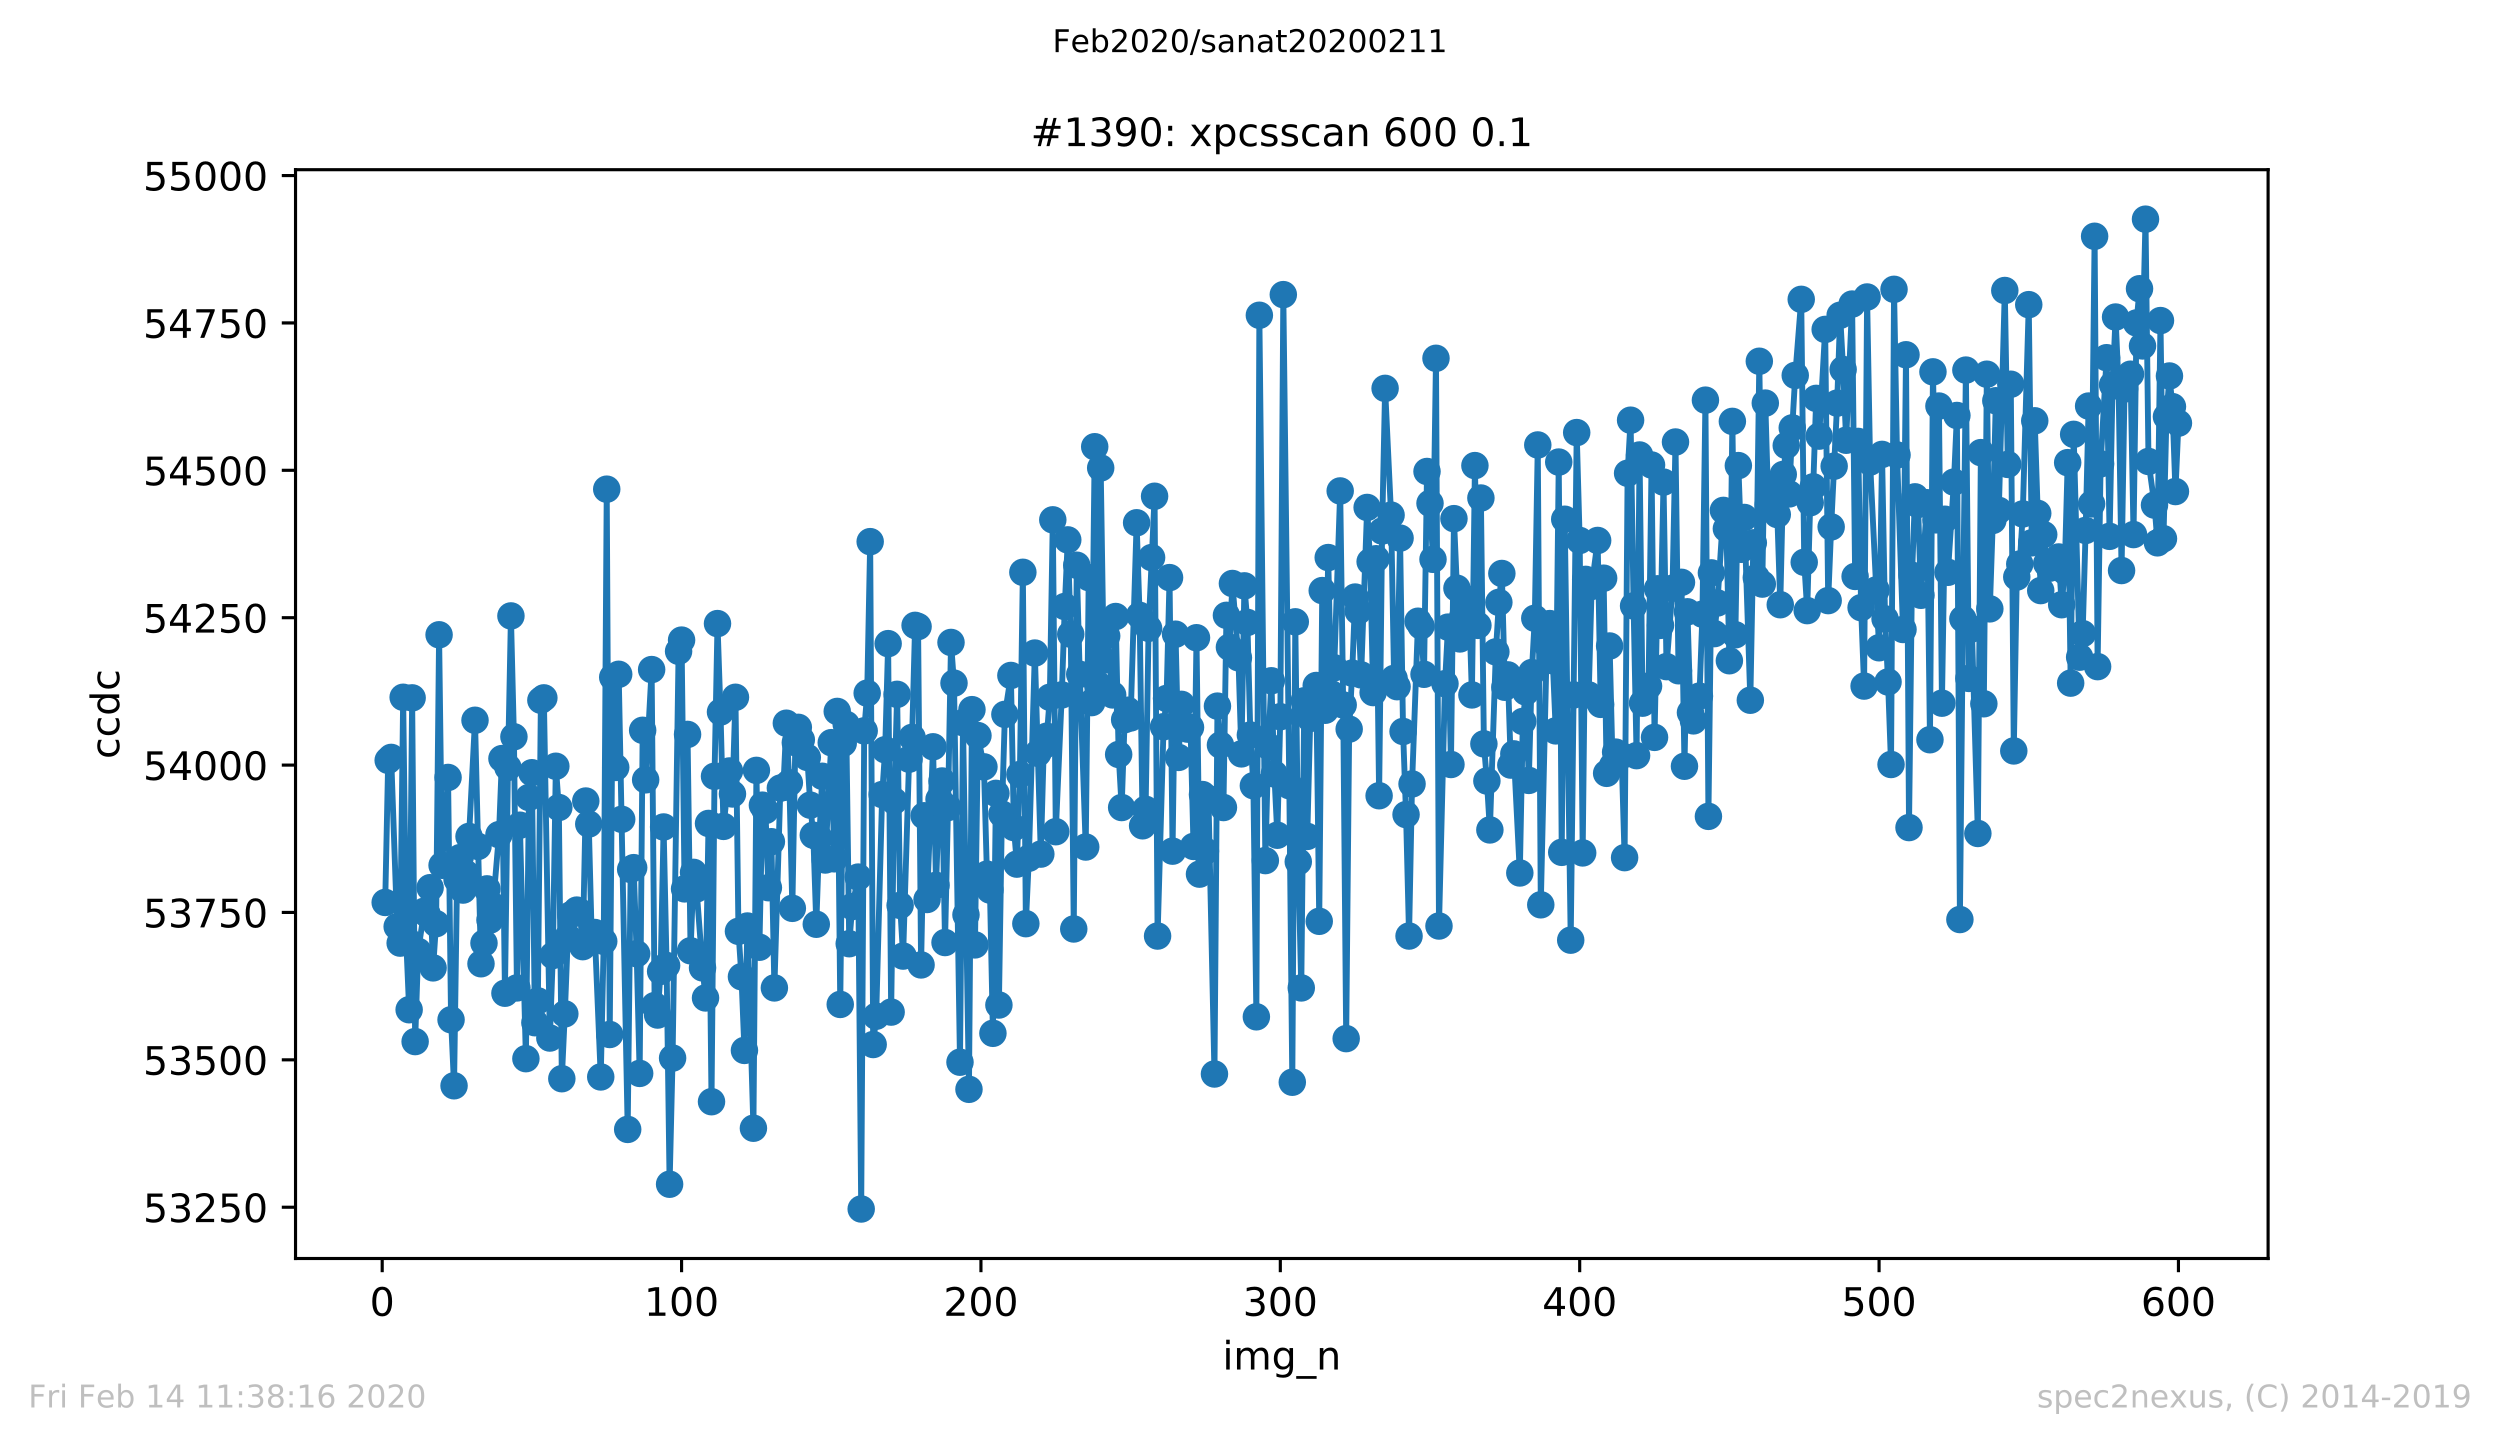 <?xml version="1.0" encoding="utf-8" standalone="no"?>
<!DOCTYPE svg PUBLIC "-//W3C//DTD SVG 1.1//EN"
  "http://www.w3.org/Graphics/SVG/1.1/DTD/svg11.dtd">
<!-- Created with matplotlib (https://matplotlib.org/) -->
<svg height="367.2pt" version="1.1" viewBox="0 0 636.48 367.2" width="636.48pt" xmlns="http://www.w3.org/2000/svg" xmlns:xlink="http://www.w3.org/1999/xlink">
 <defs>
  <style type="text/css">
*{stroke-linecap:butt;stroke-linejoin:round;}
  </style>
 </defs>
 <g id="figure_1">
  <g id="patch_1">
   <path d="M 0 367.2 
L 636.48 367.2 
L 636.48 0 
L 0 0 
z
" style="fill:#ffffff;"/>
  </g>
  <g id="axes_1">
   <g id="patch_2">
    <path d="M 75.24 320.4 
L 577.44 320.4 
L 577.44 43.2 
L 75.24 43.2 
z
" style="fill:#ffffff;"/>
   </g>
   <g id="matplotlib.axis_1">
    <g id="xtick_1">
     <g id="line2d_1">
      <defs>
       <path d="M 0 0 
L 0 3.5 
" id="m650dd68599" style="stroke:#000000;stroke-width:0.8;"/>
      </defs>
      <g>
       <use style="stroke:#000000;stroke-width:0.8;" x="97.305" xlink:href="#m650dd68599" y="320.4"/>
      </g>
     </g>
     <g id="text_1">
      <!-- 0 -->
      <defs>
       <path d="M 31.781 66.406 
Q 24.172 66.406 20.328 58.906 
Q 16.5 51.422 16.5 36.375 
Q 16.5 21.391 20.328 13.891 
Q 24.172 6.391 31.781 6.391 
Q 39.453 6.391 43.281 13.891 
Q 47.125 21.391 47.125 36.375 
Q 47.125 51.422 43.281 58.906 
Q 39.453 66.406 31.781 66.406 
z
M 31.781 74.219 
Q 44.047 74.219 50.516 64.516 
Q 56.984 54.828 56.984 36.375 
Q 56.984 17.969 50.516 8.266 
Q 44.047 -1.422 31.781 -1.422 
Q 19.531 -1.422 13.062 8.266 
Q 6.594 17.969 6.594 36.375 
Q 6.594 54.828 13.062 64.516 
Q 19.531 74.219 31.781 74.219 
z
" id="DejaVuSans-48"/>
      </defs>
      <g transform="translate(94.124 334.998)scale(0.1 -0.1)">
       <use xlink:href="#DejaVuSans-48"/>
      </g>
     </g>
    </g>
    <g id="xtick_2">
     <g id="line2d_2">
      <g>
       <use style="stroke:#000000;stroke-width:0.8;" x="173.523" xlink:href="#m650dd68599" y="320.4"/>
      </g>
     </g>
     <g id="text_2">
      <!-- 100 -->
      <defs>
       <path d="M 12.406 8.297 
L 28.516 8.297 
L 28.516 63.922 
L 10.984 60.406 
L 10.984 69.391 
L 28.422 72.906 
L 38.281 72.906 
L 38.281 8.297 
L 54.391 8.297 
L 54.391 0 
L 12.406 0 
z
" id="DejaVuSans-49"/>
      </defs>
      <g transform="translate(163.979 334.998)scale(0.1 -0.1)">
       <use xlink:href="#DejaVuSans-49"/>
       <use x="63.623" xlink:href="#DejaVuSans-48"/>
       <use x="127.246" xlink:href="#DejaVuSans-48"/>
      </g>
     </g>
    </g>
    <g id="xtick_3">
     <g id="line2d_3">
      <g>
       <use style="stroke:#000000;stroke-width:0.8;" x="249.741" xlink:href="#m650dd68599" y="320.4"/>
      </g>
     </g>
     <g id="text_3">
      <!-- 200 -->
      <defs>
       <path d="M 19.188 8.297 
L 53.609 8.297 
L 53.609 0 
L 7.328 0 
L 7.328 8.297 
Q 12.938 14.109 22.625 23.891 
Q 32.328 33.688 34.812 36.531 
Q 39.547 41.844 41.422 45.531 
Q 43.312 49.219 43.312 52.781 
Q 43.312 58.594 39.234 62.25 
Q 35.156 65.922 28.609 65.922 
Q 23.969 65.922 18.812 64.312 
Q 13.672 62.703 7.812 59.422 
L 7.812 69.391 
Q 13.766 71.781 18.938 73 
Q 24.125 74.219 28.422 74.219 
Q 39.75 74.219 46.484 68.547 
Q 53.219 62.891 53.219 53.422 
Q 53.219 48.922 51.531 44.891 
Q 49.859 40.875 45.406 35.406 
Q 44.188 33.984 37.641 27.219 
Q 31.109 20.453 19.188 8.297 
z
" id="DejaVuSans-50"/>
      </defs>
      <g transform="translate(240.197 334.998)scale(0.1 -0.1)">
       <use xlink:href="#DejaVuSans-50"/>
       <use x="63.623" xlink:href="#DejaVuSans-48"/>
       <use x="127.246" xlink:href="#DejaVuSans-48"/>
      </g>
     </g>
    </g>
    <g id="xtick_4">
     <g id="line2d_4">
      <g>
       <use style="stroke:#000000;stroke-width:0.8;" x="325.959" xlink:href="#m650dd68599" y="320.4"/>
      </g>
     </g>
     <g id="text_4">
      <!-- 300 -->
      <defs>
       <path d="M 40.578 39.312 
Q 47.656 37.797 51.625 33 
Q 55.609 28.219 55.609 21.188 
Q 55.609 10.406 48.188 4.484 
Q 40.766 -1.422 27.094 -1.422 
Q 22.516 -1.422 17.656 -0.516 
Q 12.797 0.391 7.625 2.203 
L 7.625 11.719 
Q 11.719 9.328 16.594 8.109 
Q 21.484 6.891 26.812 6.891 
Q 36.078 6.891 40.938 10.547 
Q 45.797 14.203 45.797 21.188 
Q 45.797 27.641 41.281 31.266 
Q 36.766 34.906 28.719 34.906 
L 20.219 34.906 
L 20.219 43.016 
L 29.109 43.016 
Q 36.375 43.016 40.234 45.922 
Q 44.094 48.828 44.094 54.297 
Q 44.094 59.906 40.109 62.906 
Q 36.141 65.922 28.719 65.922 
Q 24.656 65.922 20.016 65.031 
Q 15.375 64.156 9.812 62.312 
L 9.812 71.094 
Q 15.438 72.656 20.344 73.438 
Q 25.25 74.219 29.594 74.219 
Q 40.828 74.219 47.359 69.109 
Q 53.906 64.016 53.906 55.328 
Q 53.906 49.266 50.438 45.094 
Q 46.969 40.922 40.578 39.312 
z
" id="DejaVuSans-51"/>
      </defs>
      <g transform="translate(316.415 334.998)scale(0.1 -0.1)">
       <use xlink:href="#DejaVuSans-51"/>
       <use x="63.623" xlink:href="#DejaVuSans-48"/>
       <use x="127.246" xlink:href="#DejaVuSans-48"/>
      </g>
     </g>
    </g>
    <g id="xtick_5">
     <g id="line2d_5">
      <g>
       <use style="stroke:#000000;stroke-width:0.8;" x="402.177" xlink:href="#m650dd68599" y="320.4"/>
      </g>
     </g>
     <g id="text_5">
      <!-- 400 -->
      <defs>
       <path d="M 37.797 64.312 
L 12.891 25.391 
L 37.797 25.391 
z
M 35.203 72.906 
L 47.609 72.906 
L 47.609 25.391 
L 58.016 25.391 
L 58.016 17.188 
L 47.609 17.188 
L 47.609 0 
L 37.797 0 
L 37.797 17.188 
L 4.891 17.188 
L 4.891 26.703 
z
" id="DejaVuSans-52"/>
      </defs>
      <g transform="translate(392.633 334.998)scale(0.1 -0.1)">
       <use xlink:href="#DejaVuSans-52"/>
       <use x="63.623" xlink:href="#DejaVuSans-48"/>
       <use x="127.246" xlink:href="#DejaVuSans-48"/>
      </g>
     </g>
    </g>
    <g id="xtick_6">
     <g id="line2d_6">
      <g>
       <use style="stroke:#000000;stroke-width:0.8;" x="478.395" xlink:href="#m650dd68599" y="320.4"/>
      </g>
     </g>
     <g id="text_6">
      <!-- 500 -->
      <defs>
       <path d="M 10.797 72.906 
L 49.516 72.906 
L 49.516 64.594 
L 19.828 64.594 
L 19.828 46.734 
Q 21.969 47.469 24.109 47.828 
Q 26.266 48.188 28.422 48.188 
Q 40.625 48.188 47.75 41.5 
Q 54.891 34.812 54.891 23.391 
Q 54.891 11.625 47.562 5.094 
Q 40.234 -1.422 26.906 -1.422 
Q 22.312 -1.422 17.547 -0.641 
Q 12.797 0.141 7.719 1.703 
L 7.719 11.625 
Q 12.109 9.234 16.797 8.062 
Q 21.484 6.891 26.703 6.891 
Q 35.156 6.891 40.078 11.328 
Q 45.016 15.766 45.016 23.391 
Q 45.016 31 40.078 35.438 
Q 35.156 39.891 26.703 39.891 
Q 22.75 39.891 18.812 39.016 
Q 14.891 38.141 10.797 36.281 
z
" id="DejaVuSans-53"/>
      </defs>
      <g transform="translate(468.851 334.998)scale(0.1 -0.1)">
       <use xlink:href="#DejaVuSans-53"/>
       <use x="63.623" xlink:href="#DejaVuSans-48"/>
       <use x="127.246" xlink:href="#DejaVuSans-48"/>
      </g>
     </g>
    </g>
    <g id="xtick_7">
     <g id="line2d_7">
      <g>
       <use style="stroke:#000000;stroke-width:0.8;" x="554.613" xlink:href="#m650dd68599" y="320.4"/>
      </g>
     </g>
     <g id="text_7">
      <!-- 600 -->
      <defs>
       <path d="M 33.016 40.375 
Q 26.375 40.375 22.484 35.828 
Q 18.609 31.297 18.609 23.391 
Q 18.609 15.531 22.484 10.953 
Q 26.375 6.391 33.016 6.391 
Q 39.656 6.391 43.531 10.953 
Q 47.406 15.531 47.406 23.391 
Q 47.406 31.297 43.531 35.828 
Q 39.656 40.375 33.016 40.375 
z
M 52.594 71.297 
L 52.594 62.312 
Q 48.875 64.062 45.094 64.984 
Q 41.312 65.922 37.594 65.922 
Q 27.828 65.922 22.672 59.328 
Q 17.531 52.734 16.797 39.406 
Q 19.672 43.656 24.016 45.922 
Q 28.375 48.188 33.594 48.188 
Q 44.578 48.188 50.953 41.516 
Q 57.328 34.859 57.328 23.391 
Q 57.328 12.156 50.688 5.359 
Q 44.047 -1.422 33.016 -1.422 
Q 20.359 -1.422 13.672 8.266 
Q 6.984 17.969 6.984 36.375 
Q 6.984 53.656 15.188 63.938 
Q 23.391 74.219 37.203 74.219 
Q 40.922 74.219 44.703 73.484 
Q 48.484 72.75 52.594 71.297 
z
" id="DejaVuSans-54"/>
      </defs>
      <g transform="translate(545.069 334.998)scale(0.1 -0.1)">
       <use xlink:href="#DejaVuSans-54"/>
       <use x="63.623" xlink:href="#DejaVuSans-48"/>
       <use x="127.246" xlink:href="#DejaVuSans-48"/>
      </g>
     </g>
    </g>
    <g id="text_8">
     <!-- img_n -->
     <defs>
      <path d="M 9.422 54.688 
L 18.406 54.688 
L 18.406 0 
L 9.422 0 
z
M 9.422 75.984 
L 18.406 75.984 
L 18.406 64.594 
L 9.422 64.594 
z
" id="DejaVuSans-105"/>
      <path d="M 52 44.188 
Q 55.375 50.25 60.062 53.125 
Q 64.75 56 71.094 56 
Q 79.641 56 84.281 50.016 
Q 88.922 44.047 88.922 33.016 
L 88.922 0 
L 79.891 0 
L 79.891 32.719 
Q 79.891 40.578 77.094 44.375 
Q 74.312 48.188 68.609 48.188 
Q 61.625 48.188 57.562 43.547 
Q 53.516 38.922 53.516 30.906 
L 53.516 0 
L 44.484 0 
L 44.484 32.719 
Q 44.484 40.625 41.703 44.406 
Q 38.922 48.188 33.109 48.188 
Q 26.219 48.188 22.156 43.531 
Q 18.109 38.875 18.109 30.906 
L 18.109 0 
L 9.078 0 
L 9.078 54.688 
L 18.109 54.688 
L 18.109 46.188 
Q 21.188 51.219 25.484 53.609 
Q 29.781 56 35.688 56 
Q 41.656 56 45.828 52.969 
Q 50 49.953 52 44.188 
z
" id="DejaVuSans-109"/>
      <path d="M 45.406 27.984 
Q 45.406 37.75 41.375 43.109 
Q 37.359 48.484 30.078 48.484 
Q 22.859 48.484 18.828 43.109 
Q 14.797 37.75 14.797 27.984 
Q 14.797 18.266 18.828 12.891 
Q 22.859 7.516 30.078 7.516 
Q 37.359 7.516 41.375 12.891 
Q 45.406 18.266 45.406 27.984 
z
M 54.391 6.781 
Q 54.391 -7.172 48.188 -13.984 
Q 42 -20.797 29.203 -20.797 
Q 24.469 -20.797 20.266 -20.094 
Q 16.062 -19.391 12.109 -17.922 
L 12.109 -9.188 
Q 16.062 -11.328 19.922 -12.344 
Q 23.781 -13.375 27.781 -13.375 
Q 36.625 -13.375 41.016 -8.766 
Q 45.406 -4.156 45.406 5.172 
L 45.406 9.625 
Q 42.625 4.781 38.281 2.391 
Q 33.938 0 27.875 0 
Q 17.828 0 11.672 7.656 
Q 5.516 15.328 5.516 27.984 
Q 5.516 40.672 11.672 48.328 
Q 17.828 56 27.875 56 
Q 33.938 56 38.281 53.609 
Q 42.625 51.219 45.406 46.391 
L 45.406 54.688 
L 54.391 54.688 
z
" id="DejaVuSans-103"/>
      <path d="M 50.984 -16.609 
L 50.984 -23.578 
L -0.984 -23.578 
L -0.984 -16.609 
z
" id="DejaVuSans-95"/>
      <path d="M 54.891 33.016 
L 54.891 0 
L 45.906 0 
L 45.906 32.719 
Q 45.906 40.484 42.875 44.328 
Q 39.844 48.188 33.797 48.188 
Q 26.516 48.188 22.312 43.547 
Q 18.109 38.922 18.109 30.906 
L 18.109 0 
L 9.078 0 
L 9.078 54.688 
L 18.109 54.688 
L 18.109 46.188 
Q 21.344 51.125 25.703 53.562 
Q 30.078 56 35.797 56 
Q 45.219 56 50.047 50.172 
Q 54.891 44.344 54.891 33.016 
z
" id="DejaVuSans-110"/>
     </defs>
     <g transform="translate(311.238 348.677)scale(0.1 -0.1)">
      <use xlink:href="#DejaVuSans-105"/>
      <use x="27.783" xlink:href="#DejaVuSans-109"/>
      <use x="125.195" xlink:href="#DejaVuSans-103"/>
      <use x="188.672" xlink:href="#DejaVuSans-95"/>
      <use x="238.672" xlink:href="#DejaVuSans-110"/>
     </g>
    </g>
   </g>
   <g id="matplotlib.axis_2">
    <g id="ytick_1">
     <g id="line2d_8">
      <defs>
       <path d="M 0 0 
L -3.5 0 
" id="m530b1ba0dd" style="stroke:#000000;stroke-width:0.8;"/>
      </defs>
      <g>
       <use style="stroke:#000000;stroke-width:0.8;" x="75.24" xlink:href="#m530b1ba0dd" y="307.35"/>
      </g>
     </g>
     <g id="text_9">
      <!-- 53250 -->
      <g transform="translate(36.428 311.149)scale(0.1 -0.1)">
       <use xlink:href="#DejaVuSans-53"/>
       <use x="63.623" xlink:href="#DejaVuSans-51"/>
       <use x="127.246" xlink:href="#DejaVuSans-50"/>
       <use x="190.869" xlink:href="#DejaVuSans-53"/>
       <use x="254.492" xlink:href="#DejaVuSans-48"/>
      </g>
     </g>
    </g>
    <g id="ytick_2">
     <g id="line2d_9">
      <g>
       <use style="stroke:#000000;stroke-width:0.8;" x="75.24" xlink:href="#m530b1ba0dd" y="269.827"/>
      </g>
     </g>
     <g id="text_10">
      <!-- 53500 -->
      <g transform="translate(36.428 273.627)scale(0.1 -0.1)">
       <use xlink:href="#DejaVuSans-53"/>
       <use x="63.623" xlink:href="#DejaVuSans-51"/>
       <use x="127.246" xlink:href="#DejaVuSans-53"/>
       <use x="190.869" xlink:href="#DejaVuSans-48"/>
       <use x="254.492" xlink:href="#DejaVuSans-48"/>
      </g>
     </g>
    </g>
    <g id="ytick_3">
     <g id="line2d_10">
      <g>
       <use style="stroke:#000000;stroke-width:0.8;" x="75.24" xlink:href="#m530b1ba0dd" y="232.305"/>
      </g>
     </g>
     <g id="text_11">
      <!-- 53750 -->
      <defs>
       <path d="M 8.203 72.906 
L 55.078 72.906 
L 55.078 68.703 
L 28.609 0 
L 18.312 0 
L 43.219 64.594 
L 8.203 64.594 
z
" id="DejaVuSans-55"/>
      </defs>
      <g transform="translate(36.428 236.104)scale(0.1 -0.1)">
       <use xlink:href="#DejaVuSans-53"/>
       <use x="63.623" xlink:href="#DejaVuSans-51"/>
       <use x="127.246" xlink:href="#DejaVuSans-55"/>
       <use x="190.869" xlink:href="#DejaVuSans-53"/>
       <use x="254.492" xlink:href="#DejaVuSans-48"/>
      </g>
     </g>
    </g>
    <g id="ytick_4">
     <g id="line2d_11">
      <g>
       <use style="stroke:#000000;stroke-width:0.8;" x="75.24" xlink:href="#m530b1ba0dd" y="194.783"/>
      </g>
     </g>
     <g id="text_12">
      <!-- 54000 -->
      <g transform="translate(36.428 198.582)scale(0.1 -0.1)">
       <use xlink:href="#DejaVuSans-53"/>
       <use x="63.623" xlink:href="#DejaVuSans-52"/>
       <use x="127.246" xlink:href="#DejaVuSans-48"/>
       <use x="190.869" xlink:href="#DejaVuSans-48"/>
       <use x="254.492" xlink:href="#DejaVuSans-48"/>
      </g>
     </g>
    </g>
    <g id="ytick_5">
     <g id="line2d_12">
      <g>
       <use style="stroke:#000000;stroke-width:0.8;" x="75.24" xlink:href="#m530b1ba0dd" y="157.26"/>
      </g>
     </g>
     <g id="text_13">
      <!-- 54250 -->
      <g transform="translate(36.428 161.06)scale(0.1 -0.1)">
       <use xlink:href="#DejaVuSans-53"/>
       <use x="63.623" xlink:href="#DejaVuSans-52"/>
       <use x="127.246" xlink:href="#DejaVuSans-50"/>
       <use x="190.869" xlink:href="#DejaVuSans-53"/>
       <use x="254.492" xlink:href="#DejaVuSans-48"/>
      </g>
     </g>
    </g>
    <g id="ytick_6">
     <g id="line2d_13">
      <g>
       <use style="stroke:#000000;stroke-width:0.8;" x="75.24" xlink:href="#m530b1ba0dd" y="119.738"/>
      </g>
     </g>
     <g id="text_14">
      <!-- 54500 -->
      <g transform="translate(36.428 123.537)scale(0.1 -0.1)">
       <use xlink:href="#DejaVuSans-53"/>
       <use x="63.623" xlink:href="#DejaVuSans-52"/>
       <use x="127.246" xlink:href="#DejaVuSans-53"/>
       <use x="190.869" xlink:href="#DejaVuSans-48"/>
       <use x="254.492" xlink:href="#DejaVuSans-48"/>
      </g>
     </g>
    </g>
    <g id="ytick_7">
     <g id="line2d_14">
      <g>
       <use style="stroke:#000000;stroke-width:0.8;" x="75.24" xlink:href="#m530b1ba0dd" y="82.216"/>
      </g>
     </g>
     <g id="text_15">
      <!-- 54750 -->
      <g transform="translate(36.428 86.015)scale(0.1 -0.1)">
       <use xlink:href="#DejaVuSans-53"/>
       <use x="63.623" xlink:href="#DejaVuSans-52"/>
       <use x="127.246" xlink:href="#DejaVuSans-55"/>
       <use x="190.869" xlink:href="#DejaVuSans-53"/>
       <use x="254.492" xlink:href="#DejaVuSans-48"/>
      </g>
     </g>
    </g>
    <g id="ytick_8">
     <g id="line2d_15">
      <g>
       <use style="stroke:#000000;stroke-width:0.8;" x="75.24" xlink:href="#m530b1ba0dd" y="44.693"/>
      </g>
     </g>
     <g id="text_16">
      <!-- 55000 -->
      <g transform="translate(36.428 48.493)scale(0.1 -0.1)">
       <use xlink:href="#DejaVuSans-53"/>
       <use x="63.623" xlink:href="#DejaVuSans-53"/>
       <use x="127.246" xlink:href="#DejaVuSans-48"/>
       <use x="190.869" xlink:href="#DejaVuSans-48"/>
       <use x="254.492" xlink:href="#DejaVuSans-48"/>
      </g>
     </g>
    </g>
    <g id="text_17">
     <!-- ccdc -->
     <defs>
      <path d="M 48.781 52.594 
L 48.781 44.188 
Q 44.969 46.297 41.141 47.344 
Q 37.312 48.391 33.406 48.391 
Q 24.656 48.391 19.812 42.844 
Q 14.984 37.312 14.984 27.297 
Q 14.984 17.281 19.812 11.734 
Q 24.656 6.203 33.406 6.203 
Q 37.312 6.203 41.141 7.25 
Q 44.969 8.297 48.781 10.406 
L 48.781 2.094 
Q 45.016 0.344 40.984 -0.531 
Q 36.969 -1.422 32.422 -1.422 
Q 20.062 -1.422 12.781 6.344 
Q 5.516 14.109 5.516 27.297 
Q 5.516 40.672 12.859 48.328 
Q 20.219 56 33.016 56 
Q 37.156 56 41.109 55.141 
Q 45.062 54.297 48.781 52.594 
z
" id="DejaVuSans-99"/>
      <path d="M 45.406 46.391 
L 45.406 75.984 
L 54.391 75.984 
L 54.391 0 
L 45.406 0 
L 45.406 8.203 
Q 42.578 3.328 38.25 0.953 
Q 33.938 -1.422 27.875 -1.422 
Q 17.969 -1.422 11.734 6.484 
Q 5.516 14.406 5.516 27.297 
Q 5.516 40.188 11.734 48.094 
Q 17.969 56 27.875 56 
Q 33.938 56 38.25 53.625 
Q 42.578 51.266 45.406 46.391 
z
M 14.797 27.297 
Q 14.797 17.391 18.875 11.75 
Q 22.953 6.109 30.078 6.109 
Q 37.203 6.109 41.297 11.75 
Q 45.406 17.391 45.406 27.297 
Q 45.406 37.203 41.297 42.844 
Q 37.203 48.484 30.078 48.484 
Q 22.953 48.484 18.875 42.844 
Q 14.797 37.203 14.797 27.297 
z
" id="DejaVuSans-100"/>
     </defs>
     <g transform="translate(30.348 193.222)rotate(-90)scale(0.1 -0.1)">
      <use xlink:href="#DejaVuSans-99"/>
      <use x="54.98" xlink:href="#DejaVuSans-99"/>
      <use x="109.961" xlink:href="#DejaVuSans-100"/>
      <use x="173.438" xlink:href="#DejaVuSans-99"/>
     </g>
    </g>
   </g>
   <g id="line2d_16">
    <path clip-path="url(#pa00e327ed1)" d="M 98.067 229.754 
L 98.829 193.582 
L 99.592 192.832 
L 101.116 235.907 
L 101.878 240.11 
L 102.64 177.522 
L 103.403 239.059 
L 104.165 257.07 
L 104.927 177.673 
L 105.689 265.175 
L 106.451 242.211 
L 107.976 232.005 
L 108.738 232.755 
L 109.5 226.001 
L 110.262 246.413 
L 111.024 235.157 
L 111.787 161.613 
L 112.549 220.298 
L 114.073 197.935 
L 114.835 259.621 
L 115.597 276.431 
L 116.36 223.9 
L 117.122 218.347 
L 117.884 226.602 
L 118.646 222.399 
L 119.408 212.944 
L 120.933 183.376 
L 122.457 245.363 
L 123.219 240.11 
L 123.981 226.301 
L 124.744 234.256 
L 125.506 230.654 
L 127.03 212.493 
L 127.792 193.132 
L 128.554 252.867 
L 129.317 195.383 
L 130.079 156.81 
L 130.841 187.578 
L 131.603 251.516 
L 132.365 210.092 
L 133.89 269.527 
L 134.652 203.038 
L 135.414 196.734 
L 136.176 260.372 
L 136.938 254.818 
L 137.701 178.273 
L 138.463 177.673 
L 139.987 264.274 
L 140.749 243.262 
L 141.511 195.083 
L 142.274 205.589 
L 143.036 274.63 
L 143.798 258.12 
L 144.56 238.609 
L 145.322 232.905 
L 146.847 231.705 
L 147.609 232.155 
L 148.371 241.01 
L 149.133 203.938 
L 149.895 209.792 
L 150.658 239.209 
L 151.42 237.408 
L 152.944 274.18 
L 153.706 239.659 
L 154.469 124.541 
L 155.231 263.374 
L 155.993 172.419 
L 156.755 195.383 
L 157.517 171.669 
L 159.804 287.538 
L 160.566 221.349 
L 161.328 220.898 
L 162.09 242.811 
L 162.853 273.279 
L 163.615 185.927 
L 164.377 198.535 
L 165.901 170.468 
L 166.663 256.019 
L 167.426 258.421 
L 168.188 247.314 
L 168.95 210.542 
L 169.712 245.813 
L 170.474 301.496 
L 171.236 269.377 
L 172.761 165.815 
L 173.523 162.964 
L 174.285 226.301 
L 175.047 186.978 
L 175.81 242.061 
L 176.572 222.099 
L 177.334 226.301 
L 178.858 246.413 
L 179.62 254.068 
L 180.383 209.642 
L 181.145 280.484 
L 181.907 197.634 
L 182.669 158.761 
L 183.431 181.275 
L 184.194 210.392 
L 185.718 196.284 
L 186.48 202.137 
L 187.242 177.522 
L 188.004 237.108 
L 188.767 248.665 
L 189.529 267.426 
L 190.291 235.757 
L 191.815 287.238 
L 192.578 196.134 
L 193.34 241.16 
L 194.102 204.989 
L 194.864 206.34 
L 195.626 226.001 
L 196.388 214.294 
L 197.151 251.516 
L 198.675 200.636 
L 199.437 200.486 
L 200.199 184.126 
L 200.961 199.285 
L 201.724 231.254 
L 202.486 189.079 
L 203.248 185.177 
L 204.01 188.329 
L 205.535 192.832 
L 206.297 204.989 
L 207.059 212.643 
L 207.821 235.307 
L 208.583 213.394 
L 209.345 197.634 
L 210.108 218.947 
L 211.632 189.079 
L 212.394 218.647 
L 213.156 181.125 
L 213.919 255.719 
L 214.681 189.229 
L 215.443 184.427 
L 216.205 240.26 
L 216.967 230.804 
L 218.492 223.3 
L 219.254 307.8 
L 220.016 186.078 
L 220.778 176.472 
L 221.54 137.899 
L 222.303 265.925 
L 223.065 258.721 
L 224.589 202.287 
L 225.351 190.88 
L 226.113 163.864 
L 226.876 257.67 
L 227.638 203.938 
L 228.4 176.772 
L 229.162 230.504 
L 229.924 243.412 
L 231.449 193.282 
L 232.211 187.729 
L 232.973 159.212 
L 233.735 159.512 
L 234.497 245.663 
L 235.26 207.69 
L 236.022 229.003 
L 237.546 190.13 
L 238.308 225.401 
L 239.07 203.488 
L 239.833 198.835 
L 240.595 239.96 
L 241.357 205.589 
L 242.119 163.564 
L 242.881 173.92 
L 244.406 270.428 
L 245.168 183.976 
L 246.692 277.332 
L 247.454 180.674 
L 248.217 240.56 
L 248.979 187.278 
L 250.503 195.233 
L 251.265 222.549 
L 252.028 226.602 
L 252.79 263.073 
L 253.552 201.987 
L 254.314 255.869 
L 255.076 207.24 
L 255.838 181.875 
L 257.363 171.969 
L 258.125 210.692 
L 258.887 219.998 
L 259.649 197.184 
L 260.411 145.704 
L 261.174 235.157 
L 261.936 218.497 
L 263.46 166.266 
L 264.985 217.446 
L 265.747 189.83 
L 266.509 187.428 
L 267.271 177.522 
L 268.033 132.346 
L 268.795 211.743 
L 270.32 176.922 
L 271.082 154.409 
L 271.844 137.449 
L 272.606 161.463 
L 273.369 236.508 
L 274.131 143.902 
L 274.893 171.669 
L 276.417 215.645 
L 277.179 147.054 
L 277.942 178.873 
L 278.704 113.734 
L 279.466 174.22 
L 280.228 119.138 
L 280.99 168.067 
L 281.753 161.913 
L 283.277 176.922 
L 284.039 156.96 
L 284.801 192.081 
L 285.563 205.589 
L 286.326 183.226 
L 287.088 180.824 
L 287.85 182.776 
L 289.374 133.096 
L 290.136 156.66 
L 290.899 210.242 
L 291.661 206.039 
L 292.423 159.962 
L 293.947 126.342 
L 294.71 238.309 
L 296.234 185.027 
L 296.996 177.823 
L 297.758 147.054 
L 298.52 216.696 
L 299.283 161.463 
L 300.045 192.832 
L 300.807 179.324 
L 302.331 185.627 
L 303.094 185.177 
L 303.856 215.495 
L 304.618 162.363 
L 305.38 222.549 
L 306.142 202.287 
L 306.904 216.696 
L 307.667 203.338 
L 309.191 273.43 
L 309.953 179.774 
L 310.715 189.68 
L 311.478 205.589 
L 312.24 156.66 
L 313.002 164.765 
L 313.764 148.555 
L 315.288 167.466 
L 316.051 191.931 
L 316.813 149.156 
L 317.575 158.461 
L 318.337 187.128 
L 319.099 200.036 
L 319.861 258.871 
L 320.624 80.265 
L 322.148 219.097 
L 322.91 189.98 
L 323.672 173.32 
L 324.435 197.034 
L 325.197 212.643 
L 325.959 182.475 
L 326.721 75.011 
L 328.245 200.036 
L 329.008 275.531 
L 329.77 158.311 
L 330.532 219.397 
L 331.294 251.516 
L 332.056 178.423 
L 332.819 212.944 
L 333.581 182.926 
L 335.105 174.521 
L 335.867 234.556 
L 336.629 150.356 
L 337.392 180.824 
L 338.154 141.951 
L 338.916 176.622 
L 339.678 170.018 
L 341.202 124.991 
L 341.965 179.474 
L 342.727 264.424 
L 343.489 185.627 
L 344.251 171.369 
L 345.013 152.007 
L 345.776 155.609 
L 346.538 171.819 
L 348.062 129.194 
L 348.824 143.002 
L 349.586 176.322 
L 350.349 142.251 
L 351.111 202.587 
L 351.873 135.197 
L 352.635 98.876 
L 354.16 131.145 
L 354.922 172.72 
L 355.684 174.821 
L 356.446 136.998 
L 357.208 186.228 
L 357.97 207.39 
L 358.733 238.309 
L 359.495 199.586 
L 361.019 158.161 
L 361.781 159.362 
L 362.544 171.669 
L 363.306 120.038 
L 364.068 128.143 
L 364.83 142.402 
L 365.592 91.221 
L 366.354 235.757 
L 367.879 174.07 
L 368.641 159.662 
L 369.403 194.633 
L 370.165 132.045 
L 370.927 149.756 
L 371.69 162.664 
L 372.452 156.81 
L 373.976 152.608 
L 374.738 176.922 
L 375.501 118.537 
L 376.263 159.212 
L 377.025 126.792 
L 377.787 189.38 
L 378.549 198.835 
L 379.311 211.293 
L 380.836 165.966 
L 381.598 153.358 
L 382.36 146.004 
L 383.122 174.971 
L 383.885 171.819 
L 384.647 194.783 
L 385.409 191.931 
L 386.933 222.249 
L 387.695 183.676 
L 388.458 176.172 
L 389.22 198.685 
L 389.982 171.219 
L 390.744 157.41 
L 391.506 113.284 
L 392.269 230.354 
L 393.793 164.014 
L 394.555 158.761 
L 395.317 168.217 
L 396.079 186.078 
L 396.842 117.637 
L 397.604 216.996 
L 398.366 132.195 
L 399.89 239.359 
L 401.415 110.132 
L 402.177 137.599 
L 402.939 217.146 
L 403.701 147.505 
L 404.463 176.922 
L 405.226 149.306 
L 406.75 137.599 
L 407.512 179.324 
L 408.274 147.204 
L 409.036 196.884 
L 409.799 164.465 
L 410.561 194.933 
L 411.323 191.481 
L 412.847 192.381 
L 413.61 218.347 
L 414.372 120.489 
L 415.134 106.98 
L 415.896 154.259 
L 416.658 192.381 
L 417.42 115.836 
L 418.183 179.023 
L 419.707 174.671 
L 420.469 118.387 
L 421.231 187.729 
L 421.994 149.906 
L 422.756 159.212 
L 423.518 122.74 
L 424.28 169.718 
L 425.804 149.756 
L 426.567 112.534 
L 427.329 170.768 
L 428.091 148.255 
L 428.853 195.083 
L 429.615 155.76 
L 430.377 181.425 
L 431.14 183.526 
L 432.664 177.222 
L 433.426 156.36 
L 434.188 101.877 
L 434.951 207.84 
L 435.713 145.854 
L 436.475 161.313 
L 437.237 153.508 
L 438.761 129.944 
L 439.524 134.597 
L 440.286 168.217 
L 441.048 107.281 
L 441.81 161.613 
L 442.572 118.537 
L 443.335 139.85 
L 444.097 131.745 
L 445.621 178.273 
L 446.383 138.199 
L 447.145 147.054 
L 447.908 91.972 
L 448.67 148.705 
L 449.432 102.628 
L 450.194 128.443 
L 451.719 123.941 
L 452.481 130.995 
L 453.243 153.958 
L 454.005 120.789 
L 454.767 113.434 
L 455.529 125.742 
L 456.292 108.932 
L 457.054 95.574 
L 458.578 76.212 
L 459.34 143.152 
L 460.102 155.459 
L 460.865 127.993 
L 461.627 123.941 
L 462.389 101.427 
L 463.151 111.033 
L 464.676 83.867 
L 465.438 152.908 
L 466.2 134.147 
L 467.724 102.628 
L 468.486 80.265 
L 469.249 94.073 
L 470.011 112.084 
L 471.535 77.413 
L 472.297 146.754 
L 473.06 112.384 
L 473.822 154.709 
L 474.584 174.671 
L 475.346 75.612 
L 476.108 117.637 
L 478.395 164.915 
L 479.157 115.686 
L 479.919 157.561 
L 480.681 173.62 
L 481.444 194.633 
L 482.206 73.661 
L 482.968 115.836 
L 484.492 160.262 
L 485.254 90.321 
L 486.017 210.692 
L 486.779 146.454 
L 487.541 126.492 
L 488.303 128.443 
L 489.065 151.557 
L 490.59 127.993 
L 491.352 188.329 
L 492.114 94.673 
L 492.876 132.346 
L 493.638 103.378 
L 494.401 179.023 
L 495.163 132.195 
L 495.925 145.704 
L 497.449 122.74 
L 498.211 105.78 
L 498.974 234.106 
L 499.736 157.561 
L 500.498 94.223 
L 501.26 172.72 
L 502.022 160.112 
L 503.547 212.193 
L 504.309 115.235 
L 505.071 179.173 
L 505.833 95.273 
L 506.595 155.009 
L 507.358 132.496 
L 508.12 102.028 
L 508.882 129.944 
L 510.406 73.961 
L 511.169 118.237 
L 511.931 97.825 
L 512.693 191.181 
L 513.455 146.904 
L 514.217 143.602 
L 514.979 130.845 
L 516.504 77.563 
L 517.266 138.199 
L 518.028 107.131 
L 518.79 130.695 
L 519.552 150.356 
L 520.315 136.098 
L 521.077 143.452 
L 521.839 144.653 
L 523.363 143.902 
L 524.126 141.801 
L 524.888 153.958 
L 525.65 145.403 
L 526.412 117.787 
L 527.174 173.92 
L 527.936 110.583 
L 529.461 167.316 
L 530.223 161.313 
L 530.985 135.047 
L 531.747 103.378 
L 532.51 128.293 
L 533.272 60.153 
L 534.034 169.718 
L 534.796 118.087 
L 536.32 91.071 
L 537.083 136.548 
L 537.845 97.975 
L 538.607 80.715 
L 539.369 98.275 
L 540.131 145.253 
L 540.893 99.026 
L 542.418 95.273 
L 543.18 136.098 
L 543.942 82.216 
L 544.704 73.511 
L 545.467 88.069 
L 546.229 55.8 
L 546.991 117.487 
L 548.515 128.593 
L 549.277 138.199 
L 550.04 81.615 
L 550.802 137.148 
L 551.564 106.08 
L 552.326 95.724 
L 553.088 103.528 
L 553.851 125.141 
L 554.613 107.731 
L 554.613 107.731 
" style="fill:none;stroke:#1f77b4;stroke-linecap:square;stroke-width:1.5;"/>
    <defs>
     <path d="M 0 3 
C 0.796 3 1.559 2.684 2.121 2.121 
C 2.684 1.559 3 0.796 3 0 
C 3 -0.796 2.684 -1.559 2.121 -2.121 
C 1.559 -2.684 0.796 -3 0 -3 
C -0.796 -3 -1.559 -2.684 -2.121 -2.121 
C -2.684 -1.559 -3 -0.796 -3 0 
C -3 0.796 -2.684 1.559 -2.121 2.121 
C -1.559 2.684 -0.796 3 0 3 
z
" id="m2af6a67111" style="stroke:#1f77b4;"/>
    </defs>
    <g clip-path="url(#pa00e327ed1)">
     <use style="fill:#1f77b4;stroke:#1f77b4;" x="98.067" xlink:href="#m2af6a67111" y="229.754"/>
     <use style="fill:#1f77b4;stroke:#1f77b4;" x="98.829" xlink:href="#m2af6a67111" y="193.582"/>
     <use style="fill:#1f77b4;stroke:#1f77b4;" x="99.592" xlink:href="#m2af6a67111" y="192.832"/>
     <use style="fill:#1f77b4;stroke:#1f77b4;" x="101.116" xlink:href="#m2af6a67111" y="235.907"/>
     <use style="fill:#1f77b4;stroke:#1f77b4;" x="101.878" xlink:href="#m2af6a67111" y="240.11"/>
     <use style="fill:#1f77b4;stroke:#1f77b4;" x="102.64" xlink:href="#m2af6a67111" y="177.522"/>
     <use style="fill:#1f77b4;stroke:#1f77b4;" x="103.403" xlink:href="#m2af6a67111" y="239.059"/>
     <use style="fill:#1f77b4;stroke:#1f77b4;" x="104.165" xlink:href="#m2af6a67111" y="257.07"/>
     <use style="fill:#1f77b4;stroke:#1f77b4;" x="104.927" xlink:href="#m2af6a67111" y="177.673"/>
     <use style="fill:#1f77b4;stroke:#1f77b4;" x="105.689" xlink:href="#m2af6a67111" y="265.175"/>
     <use style="fill:#1f77b4;stroke:#1f77b4;" x="106.451" xlink:href="#m2af6a67111" y="242.211"/>
     <use style="fill:#1f77b4;stroke:#1f77b4;" x="107.976" xlink:href="#m2af6a67111" y="232.005"/>
     <use style="fill:#1f77b4;stroke:#1f77b4;" x="108.738" xlink:href="#m2af6a67111" y="232.755"/>
     <use style="fill:#1f77b4;stroke:#1f77b4;" x="109.5" xlink:href="#m2af6a67111" y="226.001"/>
     <use style="fill:#1f77b4;stroke:#1f77b4;" x="110.262" xlink:href="#m2af6a67111" y="246.413"/>
     <use style="fill:#1f77b4;stroke:#1f77b4;" x="111.024" xlink:href="#m2af6a67111" y="235.157"/>
     <use style="fill:#1f77b4;stroke:#1f77b4;" x="111.787" xlink:href="#m2af6a67111" y="161.613"/>
     <use style="fill:#1f77b4;stroke:#1f77b4;" x="112.549" xlink:href="#m2af6a67111" y="220.298"/>
     <use style="fill:#1f77b4;stroke:#1f77b4;" x="114.073" xlink:href="#m2af6a67111" y="197.935"/>
     <use style="fill:#1f77b4;stroke:#1f77b4;" x="114.835" xlink:href="#m2af6a67111" y="259.621"/>
     <use style="fill:#1f77b4;stroke:#1f77b4;" x="115.597" xlink:href="#m2af6a67111" y="276.431"/>
     <use style="fill:#1f77b4;stroke:#1f77b4;" x="116.36" xlink:href="#m2af6a67111" y="223.9"/>
     <use style="fill:#1f77b4;stroke:#1f77b4;" x="117.122" xlink:href="#m2af6a67111" y="218.347"/>
     <use style="fill:#1f77b4;stroke:#1f77b4;" x="117.884" xlink:href="#m2af6a67111" y="226.602"/>
     <use style="fill:#1f77b4;stroke:#1f77b4;" x="118.646" xlink:href="#m2af6a67111" y="222.399"/>
     <use style="fill:#1f77b4;stroke:#1f77b4;" x="119.408" xlink:href="#m2af6a67111" y="212.944"/>
     <use style="fill:#1f77b4;stroke:#1f77b4;" x="120.933" xlink:href="#m2af6a67111" y="183.376"/>
     <use style="fill:#1f77b4;stroke:#1f77b4;" x="121.695" xlink:href="#m2af6a67111" y="215.495"/>
     <use style="fill:#1f77b4;stroke:#1f77b4;" x="122.457" xlink:href="#m2af6a67111" y="245.363"/>
     <use style="fill:#1f77b4;stroke:#1f77b4;" x="123.219" xlink:href="#m2af6a67111" y="240.11"/>
     <use style="fill:#1f77b4;stroke:#1f77b4;" x="123.981" xlink:href="#m2af6a67111" y="226.301"/>
     <use style="fill:#1f77b4;stroke:#1f77b4;" x="124.744" xlink:href="#m2af6a67111" y="234.256"/>
     <use style="fill:#1f77b4;stroke:#1f77b4;" x="125.506" xlink:href="#m2af6a67111" y="230.654"/>
     <use style="fill:#1f77b4;stroke:#1f77b4;" x="127.03" xlink:href="#m2af6a67111" y="212.493"/>
     <use style="fill:#1f77b4;stroke:#1f77b4;" x="127.792" xlink:href="#m2af6a67111" y="193.132"/>
     <use style="fill:#1f77b4;stroke:#1f77b4;" x="128.554" xlink:href="#m2af6a67111" y="252.867"/>
     <use style="fill:#1f77b4;stroke:#1f77b4;" x="129.317" xlink:href="#m2af6a67111" y="195.383"/>
     <use style="fill:#1f77b4;stroke:#1f77b4;" x="130.079" xlink:href="#m2af6a67111" y="156.81"/>
     <use style="fill:#1f77b4;stroke:#1f77b4;" x="130.841" xlink:href="#m2af6a67111" y="187.578"/>
     <use style="fill:#1f77b4;stroke:#1f77b4;" x="131.603" xlink:href="#m2af6a67111" y="251.516"/>
     <use style="fill:#1f77b4;stroke:#1f77b4;" x="132.365" xlink:href="#m2af6a67111" y="210.092"/>
     <use style="fill:#1f77b4;stroke:#1f77b4;" x="133.89" xlink:href="#m2af6a67111" y="269.527"/>
     <use style="fill:#1f77b4;stroke:#1f77b4;" x="134.652" xlink:href="#m2af6a67111" y="203.038"/>
     <use style="fill:#1f77b4;stroke:#1f77b4;" x="135.414" xlink:href="#m2af6a67111" y="196.734"/>
     <use style="fill:#1f77b4;stroke:#1f77b4;" x="136.176" xlink:href="#m2af6a67111" y="260.372"/>
     <use style="fill:#1f77b4;stroke:#1f77b4;" x="136.938" xlink:href="#m2af6a67111" y="254.818"/>
     <use style="fill:#1f77b4;stroke:#1f77b4;" x="137.701" xlink:href="#m2af6a67111" y="178.273"/>
     <use style="fill:#1f77b4;stroke:#1f77b4;" x="138.463" xlink:href="#m2af6a67111" y="177.673"/>
     <use style="fill:#1f77b4;stroke:#1f77b4;" x="139.987" xlink:href="#m2af6a67111" y="264.274"/>
     <use style="fill:#1f77b4;stroke:#1f77b4;" x="140.749" xlink:href="#m2af6a67111" y="243.262"/>
     <use style="fill:#1f77b4;stroke:#1f77b4;" x="141.511" xlink:href="#m2af6a67111" y="195.083"/>
     <use style="fill:#1f77b4;stroke:#1f77b4;" x="142.274" xlink:href="#m2af6a67111" y="205.589"/>
     <use style="fill:#1f77b4;stroke:#1f77b4;" x="143.036" xlink:href="#m2af6a67111" y="274.63"/>
     <use style="fill:#1f77b4;stroke:#1f77b4;" x="143.798" xlink:href="#m2af6a67111" y="258.12"/>
     <use style="fill:#1f77b4;stroke:#1f77b4;" x="144.56" xlink:href="#m2af6a67111" y="238.609"/>
     <use style="fill:#1f77b4;stroke:#1f77b4;" x="145.322" xlink:href="#m2af6a67111" y="232.905"/>
     <use style="fill:#1f77b4;stroke:#1f77b4;" x="146.847" xlink:href="#m2af6a67111" y="231.705"/>
     <use style="fill:#1f77b4;stroke:#1f77b4;" x="147.609" xlink:href="#m2af6a67111" y="232.155"/>
     <use style="fill:#1f77b4;stroke:#1f77b4;" x="148.371" xlink:href="#m2af6a67111" y="241.01"/>
     <use style="fill:#1f77b4;stroke:#1f77b4;" x="149.133" xlink:href="#m2af6a67111" y="203.938"/>
     <use style="fill:#1f77b4;stroke:#1f77b4;" x="149.895" xlink:href="#m2af6a67111" y="209.792"/>
     <use style="fill:#1f77b4;stroke:#1f77b4;" x="150.658" xlink:href="#m2af6a67111" y="239.209"/>
     <use style="fill:#1f77b4;stroke:#1f77b4;" x="151.42" xlink:href="#m2af6a67111" y="237.408"/>
     <use style="fill:#1f77b4;stroke:#1f77b4;" x="152.944" xlink:href="#m2af6a67111" y="274.18"/>
     <use style="fill:#1f77b4;stroke:#1f77b4;" x="153.706" xlink:href="#m2af6a67111" y="239.659"/>
     <use style="fill:#1f77b4;stroke:#1f77b4;" x="154.469" xlink:href="#m2af6a67111" y="124.541"/>
     <use style="fill:#1f77b4;stroke:#1f77b4;" x="155.231" xlink:href="#m2af6a67111" y="263.374"/>
     <use style="fill:#1f77b4;stroke:#1f77b4;" x="155.993" xlink:href="#m2af6a67111" y="172.419"/>
     <use style="fill:#1f77b4;stroke:#1f77b4;" x="156.755" xlink:href="#m2af6a67111" y="195.383"/>
     <use style="fill:#1f77b4;stroke:#1f77b4;" x="157.517" xlink:href="#m2af6a67111" y="171.669"/>
     <use style="fill:#1f77b4;stroke:#1f77b4;" x="158.279" xlink:href="#m2af6a67111" y="208.591"/>
     <use style="fill:#1f77b4;stroke:#1f77b4;" x="159.804" xlink:href="#m2af6a67111" y="287.538"/>
     <use style="fill:#1f77b4;stroke:#1f77b4;" x="160.566" xlink:href="#m2af6a67111" y="221.349"/>
     <use style="fill:#1f77b4;stroke:#1f77b4;" x="161.328" xlink:href="#m2af6a67111" y="220.898"/>
     <use style="fill:#1f77b4;stroke:#1f77b4;" x="162.09" xlink:href="#m2af6a67111" y="242.811"/>
     <use style="fill:#1f77b4;stroke:#1f77b4;" x="162.853" xlink:href="#m2af6a67111" y="273.279"/>
     <use style="fill:#1f77b4;stroke:#1f77b4;" x="163.615" xlink:href="#m2af6a67111" y="185.927"/>
     <use style="fill:#1f77b4;stroke:#1f77b4;" x="164.377" xlink:href="#m2af6a67111" y="198.535"/>
     <use style="fill:#1f77b4;stroke:#1f77b4;" x="165.901" xlink:href="#m2af6a67111" y="170.468"/>
     <use style="fill:#1f77b4;stroke:#1f77b4;" x="166.663" xlink:href="#m2af6a67111" y="256.019"/>
     <use style="fill:#1f77b4;stroke:#1f77b4;" x="167.426" xlink:href="#m2af6a67111" y="258.421"/>
     <use style="fill:#1f77b4;stroke:#1f77b4;" x="168.188" xlink:href="#m2af6a67111" y="247.314"/>
     <use style="fill:#1f77b4;stroke:#1f77b4;" x="168.95" xlink:href="#m2af6a67111" y="210.542"/>
     <use style="fill:#1f77b4;stroke:#1f77b4;" x="169.712" xlink:href="#m2af6a67111" y="245.813"/>
     <use style="fill:#1f77b4;stroke:#1f77b4;" x="170.474" xlink:href="#m2af6a67111" y="301.496"/>
     <use style="fill:#1f77b4;stroke:#1f77b4;" x="171.236" xlink:href="#m2af6a67111" y="269.377"/>
     <use style="fill:#1f77b4;stroke:#1f77b4;" x="172.761" xlink:href="#m2af6a67111" y="165.815"/>
     <use style="fill:#1f77b4;stroke:#1f77b4;" x="173.523" xlink:href="#m2af6a67111" y="162.964"/>
     <use style="fill:#1f77b4;stroke:#1f77b4;" x="174.285" xlink:href="#m2af6a67111" y="226.301"/>
     <use style="fill:#1f77b4;stroke:#1f77b4;" x="175.047" xlink:href="#m2af6a67111" y="186.978"/>
     <use style="fill:#1f77b4;stroke:#1f77b4;" x="175.81" xlink:href="#m2af6a67111" y="242.061"/>
     <use style="fill:#1f77b4;stroke:#1f77b4;" x="176.572" xlink:href="#m2af6a67111" y="222.099"/>
     <use style="fill:#1f77b4;stroke:#1f77b4;" x="177.334" xlink:href="#m2af6a67111" y="226.301"/>
     <use style="fill:#1f77b4;stroke:#1f77b4;" x="178.858" xlink:href="#m2af6a67111" y="246.413"/>
     <use style="fill:#1f77b4;stroke:#1f77b4;" x="179.62" xlink:href="#m2af6a67111" y="254.068"/>
     <use style="fill:#1f77b4;stroke:#1f77b4;" x="180.383" xlink:href="#m2af6a67111" y="209.642"/>
     <use style="fill:#1f77b4;stroke:#1f77b4;" x="181.145" xlink:href="#m2af6a67111" y="280.484"/>
     <use style="fill:#1f77b4;stroke:#1f77b4;" x="181.907" xlink:href="#m2af6a67111" y="197.634"/>
     <use style="fill:#1f77b4;stroke:#1f77b4;" x="182.669" xlink:href="#m2af6a67111" y="158.761"/>
     <use style="fill:#1f77b4;stroke:#1f77b4;" x="183.431" xlink:href="#m2af6a67111" y="181.275"/>
     <use style="fill:#1f77b4;stroke:#1f77b4;" x="184.194" xlink:href="#m2af6a67111" y="210.392"/>
     <use style="fill:#1f77b4;stroke:#1f77b4;" x="185.718" xlink:href="#m2af6a67111" y="196.284"/>
     <use style="fill:#1f77b4;stroke:#1f77b4;" x="186.48" xlink:href="#m2af6a67111" y="202.137"/>
     <use style="fill:#1f77b4;stroke:#1f77b4;" x="187.242" xlink:href="#m2af6a67111" y="177.522"/>
     <use style="fill:#1f77b4;stroke:#1f77b4;" x="188.004" xlink:href="#m2af6a67111" y="237.108"/>
     <use style="fill:#1f77b4;stroke:#1f77b4;" x="188.767" xlink:href="#m2af6a67111" y="248.665"/>
     <use style="fill:#1f77b4;stroke:#1f77b4;" x="189.529" xlink:href="#m2af6a67111" y="267.426"/>
     <use style="fill:#1f77b4;stroke:#1f77b4;" x="190.291" xlink:href="#m2af6a67111" y="235.757"/>
     <use style="fill:#1f77b4;stroke:#1f77b4;" x="191.815" xlink:href="#m2af6a67111" y="287.238"/>
     <use style="fill:#1f77b4;stroke:#1f77b4;" x="192.578" xlink:href="#m2af6a67111" y="196.134"/>
     <use style="fill:#1f77b4;stroke:#1f77b4;" x="193.34" xlink:href="#m2af6a67111" y="241.16"/>
     <use style="fill:#1f77b4;stroke:#1f77b4;" x="194.102" xlink:href="#m2af6a67111" y="204.989"/>
     <use style="fill:#1f77b4;stroke:#1f77b4;" x="194.864" xlink:href="#m2af6a67111" y="206.34"/>
     <use style="fill:#1f77b4;stroke:#1f77b4;" x="195.626" xlink:href="#m2af6a67111" y="226.001"/>
     <use style="fill:#1f77b4;stroke:#1f77b4;" x="196.388" xlink:href="#m2af6a67111" y="214.294"/>
     <use style="fill:#1f77b4;stroke:#1f77b4;" x="197.151" xlink:href="#m2af6a67111" y="251.516"/>
     <use style="fill:#1f77b4;stroke:#1f77b4;" x="198.675" xlink:href="#m2af6a67111" y="200.636"/>
     <use style="fill:#1f77b4;stroke:#1f77b4;" x="199.437" xlink:href="#m2af6a67111" y="200.486"/>
     <use style="fill:#1f77b4;stroke:#1f77b4;" x="200.199" xlink:href="#m2af6a67111" y="184.126"/>
     <use style="fill:#1f77b4;stroke:#1f77b4;" x="200.961" xlink:href="#m2af6a67111" y="199.285"/>
     <use style="fill:#1f77b4;stroke:#1f77b4;" x="201.724" xlink:href="#m2af6a67111" y="231.254"/>
     <use style="fill:#1f77b4;stroke:#1f77b4;" x="202.486" xlink:href="#m2af6a67111" y="189.079"/>
     <use style="fill:#1f77b4;stroke:#1f77b4;" x="203.248" xlink:href="#m2af6a67111" y="185.177"/>
     <use style="fill:#1f77b4;stroke:#1f77b4;" x="204.01" xlink:href="#m2af6a67111" y="188.329"/>
     <use style="fill:#1f77b4;stroke:#1f77b4;" x="205.535" xlink:href="#m2af6a67111" y="192.832"/>
     <use style="fill:#1f77b4;stroke:#1f77b4;" x="206.297" xlink:href="#m2af6a67111" y="204.989"/>
     <use style="fill:#1f77b4;stroke:#1f77b4;" x="207.059" xlink:href="#m2af6a67111" y="212.643"/>
     <use style="fill:#1f77b4;stroke:#1f77b4;" x="207.821" xlink:href="#m2af6a67111" y="235.307"/>
     <use style="fill:#1f77b4;stroke:#1f77b4;" x="208.583" xlink:href="#m2af6a67111" y="213.394"/>
     <use style="fill:#1f77b4;stroke:#1f77b4;" x="209.345" xlink:href="#m2af6a67111" y="197.634"/>
     <use style="fill:#1f77b4;stroke:#1f77b4;" x="210.108" xlink:href="#m2af6a67111" y="218.947"/>
     <use style="fill:#1f77b4;stroke:#1f77b4;" x="211.632" xlink:href="#m2af6a67111" y="189.079"/>
     <use style="fill:#1f77b4;stroke:#1f77b4;" x="212.394" xlink:href="#m2af6a67111" y="218.647"/>
     <use style="fill:#1f77b4;stroke:#1f77b4;" x="213.156" xlink:href="#m2af6a67111" y="181.125"/>
     <use style="fill:#1f77b4;stroke:#1f77b4;" x="213.919" xlink:href="#m2af6a67111" y="255.719"/>
     <use style="fill:#1f77b4;stroke:#1f77b4;" x="214.681" xlink:href="#m2af6a67111" y="189.229"/>
     <use style="fill:#1f77b4;stroke:#1f77b4;" x="215.443" xlink:href="#m2af6a67111" y="184.427"/>
     <use style="fill:#1f77b4;stroke:#1f77b4;" x="216.205" xlink:href="#m2af6a67111" y="240.26"/>
     <use style="fill:#1f77b4;stroke:#1f77b4;" x="216.967" xlink:href="#m2af6a67111" y="230.804"/>
     <use style="fill:#1f77b4;stroke:#1f77b4;" x="218.492" xlink:href="#m2af6a67111" y="223.3"/>
     <use style="fill:#1f77b4;stroke:#1f77b4;" x="219.254" xlink:href="#m2af6a67111" y="307.8"/>
     <use style="fill:#1f77b4;stroke:#1f77b4;" x="220.016" xlink:href="#m2af6a67111" y="186.078"/>
     <use style="fill:#1f77b4;stroke:#1f77b4;" x="220.778" xlink:href="#m2af6a67111" y="176.472"/>
     <use style="fill:#1f77b4;stroke:#1f77b4;" x="221.54" xlink:href="#m2af6a67111" y="137.899"/>
     <use style="fill:#1f77b4;stroke:#1f77b4;" x="222.303" xlink:href="#m2af6a67111" y="265.925"/>
     <use style="fill:#1f77b4;stroke:#1f77b4;" x="223.065" xlink:href="#m2af6a67111" y="258.721"/>
     <use style="fill:#1f77b4;stroke:#1f77b4;" x="224.589" xlink:href="#m2af6a67111" y="202.287"/>
     <use style="fill:#1f77b4;stroke:#1f77b4;" x="225.351" xlink:href="#m2af6a67111" y="190.88"/>
     <use style="fill:#1f77b4;stroke:#1f77b4;" x="226.113" xlink:href="#m2af6a67111" y="163.864"/>
     <use style="fill:#1f77b4;stroke:#1f77b4;" x="226.876" xlink:href="#m2af6a67111" y="257.67"/>
     <use style="fill:#1f77b4;stroke:#1f77b4;" x="227.638" xlink:href="#m2af6a67111" y="203.938"/>
     <use style="fill:#1f77b4;stroke:#1f77b4;" x="228.4" xlink:href="#m2af6a67111" y="176.772"/>
     <use style="fill:#1f77b4;stroke:#1f77b4;" x="229.162" xlink:href="#m2af6a67111" y="230.504"/>
     <use style="fill:#1f77b4;stroke:#1f77b4;" x="229.924" xlink:href="#m2af6a67111" y="243.412"/>
     <use style="fill:#1f77b4;stroke:#1f77b4;" x="231.449" xlink:href="#m2af6a67111" y="193.282"/>
     <use style="fill:#1f77b4;stroke:#1f77b4;" x="232.211" xlink:href="#m2af6a67111" y="187.729"/>
     <use style="fill:#1f77b4;stroke:#1f77b4;" x="232.973" xlink:href="#m2af6a67111" y="159.212"/>
     <use style="fill:#1f77b4;stroke:#1f77b4;" x="233.735" xlink:href="#m2af6a67111" y="159.512"/>
     <use style="fill:#1f77b4;stroke:#1f77b4;" x="234.497" xlink:href="#m2af6a67111" y="245.663"/>
     <use style="fill:#1f77b4;stroke:#1f77b4;" x="235.26" xlink:href="#m2af6a67111" y="207.69"/>
     <use style="fill:#1f77b4;stroke:#1f77b4;" x="236.022" xlink:href="#m2af6a67111" y="229.003"/>
     <use style="fill:#1f77b4;stroke:#1f77b4;" x="237.546" xlink:href="#m2af6a67111" y="190.13"/>
     <use style="fill:#1f77b4;stroke:#1f77b4;" x="238.308" xlink:href="#m2af6a67111" y="225.401"/>
     <use style="fill:#1f77b4;stroke:#1f77b4;" x="239.07" xlink:href="#m2af6a67111" y="203.488"/>
     <use style="fill:#1f77b4;stroke:#1f77b4;" x="239.833" xlink:href="#m2af6a67111" y="198.835"/>
     <use style="fill:#1f77b4;stroke:#1f77b4;" x="240.595" xlink:href="#m2af6a67111" y="239.96"/>
     <use style="fill:#1f77b4;stroke:#1f77b4;" x="241.357" xlink:href="#m2af6a67111" y="205.589"/>
     <use style="fill:#1f77b4;stroke:#1f77b4;" x="242.119" xlink:href="#m2af6a67111" y="163.564"/>
     <use style="fill:#1f77b4;stroke:#1f77b4;" x="242.881" xlink:href="#m2af6a67111" y="173.92"/>
     <use style="fill:#1f77b4;stroke:#1f77b4;" x="244.406" xlink:href="#m2af6a67111" y="270.428"/>
     <use style="fill:#1f77b4;stroke:#1f77b4;" x="245.168" xlink:href="#m2af6a67111" y="183.976"/>
     <use style="fill:#1f77b4;stroke:#1f77b4;" x="245.93" xlink:href="#m2af6a67111" y="232.905"/>
     <use style="fill:#1f77b4;stroke:#1f77b4;" x="246.692" xlink:href="#m2af6a67111" y="277.332"/>
     <use style="fill:#1f77b4;stroke:#1f77b4;" x="247.454" xlink:href="#m2af6a67111" y="180.674"/>
     <use style="fill:#1f77b4;stroke:#1f77b4;" x="248.217" xlink:href="#m2af6a67111" y="240.56"/>
     <use style="fill:#1f77b4;stroke:#1f77b4;" x="248.979" xlink:href="#m2af6a67111" y="187.278"/>
     <use style="fill:#1f77b4;stroke:#1f77b4;" x="250.503" xlink:href="#m2af6a67111" y="195.233"/>
     <use style="fill:#1f77b4;stroke:#1f77b4;" x="251.265" xlink:href="#m2af6a67111" y="222.549"/>
     <use style="fill:#1f77b4;stroke:#1f77b4;" x="252.028" xlink:href="#m2af6a67111" y="226.602"/>
     <use style="fill:#1f77b4;stroke:#1f77b4;" x="252.79" xlink:href="#m2af6a67111" y="263.073"/>
     <use style="fill:#1f77b4;stroke:#1f77b4;" x="253.552" xlink:href="#m2af6a67111" y="201.987"/>
     <use style="fill:#1f77b4;stroke:#1f77b4;" x="254.314" xlink:href="#m2af6a67111" y="255.869"/>
     <use style="fill:#1f77b4;stroke:#1f77b4;" x="255.076" xlink:href="#m2af6a67111" y="207.24"/>
     <use style="fill:#1f77b4;stroke:#1f77b4;" x="255.838" xlink:href="#m2af6a67111" y="181.875"/>
     <use style="fill:#1f77b4;stroke:#1f77b4;" x="257.363" xlink:href="#m2af6a67111" y="171.969"/>
     <use style="fill:#1f77b4;stroke:#1f77b4;" x="258.125" xlink:href="#m2af6a67111" y="210.692"/>
     <use style="fill:#1f77b4;stroke:#1f77b4;" x="258.887" xlink:href="#m2af6a67111" y="219.998"/>
     <use style="fill:#1f77b4;stroke:#1f77b4;" x="259.649" xlink:href="#m2af6a67111" y="197.184"/>
     <use style="fill:#1f77b4;stroke:#1f77b4;" x="260.411" xlink:href="#m2af6a67111" y="145.704"/>
     <use style="fill:#1f77b4;stroke:#1f77b4;" x="261.174" xlink:href="#m2af6a67111" y="235.157"/>
     <use style="fill:#1f77b4;stroke:#1f77b4;" x="261.936" xlink:href="#m2af6a67111" y="218.497"/>
     <use style="fill:#1f77b4;stroke:#1f77b4;" x="263.46" xlink:href="#m2af6a67111" y="166.266"/>
     <use style="fill:#1f77b4;stroke:#1f77b4;" x="264.222" xlink:href="#m2af6a67111" y="191.781"/>
     <use style="fill:#1f77b4;stroke:#1f77b4;" x="264.985" xlink:href="#m2af6a67111" y="217.446"/>
     <use style="fill:#1f77b4;stroke:#1f77b4;" x="265.747" xlink:href="#m2af6a67111" y="189.83"/>
     <use style="fill:#1f77b4;stroke:#1f77b4;" x="266.509" xlink:href="#m2af6a67111" y="187.428"/>
     <use style="fill:#1f77b4;stroke:#1f77b4;" x="267.271" xlink:href="#m2af6a67111" y="177.522"/>
     <use style="fill:#1f77b4;stroke:#1f77b4;" x="268.033" xlink:href="#m2af6a67111" y="132.346"/>
     <use style="fill:#1f77b4;stroke:#1f77b4;" x="268.795" xlink:href="#m2af6a67111" y="211.743"/>
     <use style="fill:#1f77b4;stroke:#1f77b4;" x="270.32" xlink:href="#m2af6a67111" y="176.922"/>
     <use style="fill:#1f77b4;stroke:#1f77b4;" x="271.082" xlink:href="#m2af6a67111" y="154.409"/>
     <use style="fill:#1f77b4;stroke:#1f77b4;" x="271.844" xlink:href="#m2af6a67111" y="137.449"/>
     <use style="fill:#1f77b4;stroke:#1f77b4;" x="272.606" xlink:href="#m2af6a67111" y="161.463"/>
     <use style="fill:#1f77b4;stroke:#1f77b4;" x="273.369" xlink:href="#m2af6a67111" y="236.508"/>
     <use style="fill:#1f77b4;stroke:#1f77b4;" x="274.131" xlink:href="#m2af6a67111" y="143.902"/>
     <use style="fill:#1f77b4;stroke:#1f77b4;" x="274.893" xlink:href="#m2af6a67111" y="171.669"/>
     <use style="fill:#1f77b4;stroke:#1f77b4;" x="276.417" xlink:href="#m2af6a67111" y="215.645"/>
     <use style="fill:#1f77b4;stroke:#1f77b4;" x="277.179" xlink:href="#m2af6a67111" y="147.054"/>
     <use style="fill:#1f77b4;stroke:#1f77b4;" x="277.942" xlink:href="#m2af6a67111" y="178.873"/>
     <use style="fill:#1f77b4;stroke:#1f77b4;" x="278.704" xlink:href="#m2af6a67111" y="113.734"/>
     <use style="fill:#1f77b4;stroke:#1f77b4;" x="279.466" xlink:href="#m2af6a67111" y="174.22"/>
     <use style="fill:#1f77b4;stroke:#1f77b4;" x="280.228" xlink:href="#m2af6a67111" y="119.138"/>
     <use style="fill:#1f77b4;stroke:#1f77b4;" x="280.99" xlink:href="#m2af6a67111" y="168.067"/>
     <use style="fill:#1f77b4;stroke:#1f77b4;" x="281.753" xlink:href="#m2af6a67111" y="161.913"/>
     <use style="fill:#1f77b4;stroke:#1f77b4;" x="283.277" xlink:href="#m2af6a67111" y="176.922"/>
     <use style="fill:#1f77b4;stroke:#1f77b4;" x="284.039" xlink:href="#m2af6a67111" y="156.96"/>
     <use style="fill:#1f77b4;stroke:#1f77b4;" x="284.801" xlink:href="#m2af6a67111" y="192.081"/>
     <use style="fill:#1f77b4;stroke:#1f77b4;" x="285.563" xlink:href="#m2af6a67111" y="205.589"/>
     <use style="fill:#1f77b4;stroke:#1f77b4;" x="286.326" xlink:href="#m2af6a67111" y="183.226"/>
     <use style="fill:#1f77b4;stroke:#1f77b4;" x="287.088" xlink:href="#m2af6a67111" y="180.824"/>
     <use style="fill:#1f77b4;stroke:#1f77b4;" x="287.85" xlink:href="#m2af6a67111" y="182.776"/>
     <use style="fill:#1f77b4;stroke:#1f77b4;" x="289.374" xlink:href="#m2af6a67111" y="133.096"/>
     <use style="fill:#1f77b4;stroke:#1f77b4;" x="290.136" xlink:href="#m2af6a67111" y="156.66"/>
     <use style="fill:#1f77b4;stroke:#1f77b4;" x="290.899" xlink:href="#m2af6a67111" y="210.242"/>
     <use style="fill:#1f77b4;stroke:#1f77b4;" x="291.661" xlink:href="#m2af6a67111" y="206.039"/>
     <use style="fill:#1f77b4;stroke:#1f77b4;" x="292.423" xlink:href="#m2af6a67111" y="159.962"/>
     <use style="fill:#1f77b4;stroke:#1f77b4;" x="293.185" xlink:href="#m2af6a67111" y="141.951"/>
     <use style="fill:#1f77b4;stroke:#1f77b4;" x="293.947" xlink:href="#m2af6a67111" y="126.342"/>
     <use style="fill:#1f77b4;stroke:#1f77b4;" x="294.71" xlink:href="#m2af6a67111" y="238.309"/>
     <use style="fill:#1f77b4;stroke:#1f77b4;" x="296.234" xlink:href="#m2af6a67111" y="185.027"/>
     <use style="fill:#1f77b4;stroke:#1f77b4;" x="296.996" xlink:href="#m2af6a67111" y="177.823"/>
     <use style="fill:#1f77b4;stroke:#1f77b4;" x="297.758" xlink:href="#m2af6a67111" y="147.054"/>
     <use style="fill:#1f77b4;stroke:#1f77b4;" x="298.52" xlink:href="#m2af6a67111" y="216.696"/>
     <use style="fill:#1f77b4;stroke:#1f77b4;" x="299.283" xlink:href="#m2af6a67111" y="161.463"/>
     <use style="fill:#1f77b4;stroke:#1f77b4;" x="300.045" xlink:href="#m2af6a67111" y="192.832"/>
     <use style="fill:#1f77b4;stroke:#1f77b4;" x="300.807" xlink:href="#m2af6a67111" y="179.324"/>
     <use style="fill:#1f77b4;stroke:#1f77b4;" x="302.331" xlink:href="#m2af6a67111" y="185.627"/>
     <use style="fill:#1f77b4;stroke:#1f77b4;" x="303.094" xlink:href="#m2af6a67111" y="185.177"/>
     <use style="fill:#1f77b4;stroke:#1f77b4;" x="303.856" xlink:href="#m2af6a67111" y="215.495"/>
     <use style="fill:#1f77b4;stroke:#1f77b4;" x="304.618" xlink:href="#m2af6a67111" y="162.363"/>
     <use style="fill:#1f77b4;stroke:#1f77b4;" x="305.38" xlink:href="#m2af6a67111" y="222.549"/>
     <use style="fill:#1f77b4;stroke:#1f77b4;" x="306.142" xlink:href="#m2af6a67111" y="202.287"/>
     <use style="fill:#1f77b4;stroke:#1f77b4;" x="306.904" xlink:href="#m2af6a67111" y="216.696"/>
     <use style="fill:#1f77b4;stroke:#1f77b4;" x="307.667" xlink:href="#m2af6a67111" y="203.338"/>
     <use style="fill:#1f77b4;stroke:#1f77b4;" x="309.191" xlink:href="#m2af6a67111" y="273.43"/>
     <use style="fill:#1f77b4;stroke:#1f77b4;" x="309.953" xlink:href="#m2af6a67111" y="179.774"/>
     <use style="fill:#1f77b4;stroke:#1f77b4;" x="310.715" xlink:href="#m2af6a67111" y="189.68"/>
     <use style="fill:#1f77b4;stroke:#1f77b4;" x="311.478" xlink:href="#m2af6a67111" y="205.589"/>
     <use style="fill:#1f77b4;stroke:#1f77b4;" x="312.24" xlink:href="#m2af6a67111" y="156.66"/>
     <use style="fill:#1f77b4;stroke:#1f77b4;" x="313.002" xlink:href="#m2af6a67111" y="164.765"/>
     <use style="fill:#1f77b4;stroke:#1f77b4;" x="313.764" xlink:href="#m2af6a67111" y="148.555"/>
     <use style="fill:#1f77b4;stroke:#1f77b4;" x="315.288" xlink:href="#m2af6a67111" y="167.466"/>
     <use style="fill:#1f77b4;stroke:#1f77b4;" x="316.051" xlink:href="#m2af6a67111" y="191.931"/>
     <use style="fill:#1f77b4;stroke:#1f77b4;" x="316.813" xlink:href="#m2af6a67111" y="149.156"/>
     <use style="fill:#1f77b4;stroke:#1f77b4;" x="317.575" xlink:href="#m2af6a67111" y="158.461"/>
     <use style="fill:#1f77b4;stroke:#1f77b4;" x="318.337" xlink:href="#m2af6a67111" y="187.128"/>
     <use style="fill:#1f77b4;stroke:#1f77b4;" x="319.099" xlink:href="#m2af6a67111" y="200.036"/>
     <use style="fill:#1f77b4;stroke:#1f77b4;" x="319.861" xlink:href="#m2af6a67111" y="258.871"/>
     <use style="fill:#1f77b4;stroke:#1f77b4;" x="320.624" xlink:href="#m2af6a67111" y="80.265"/>
     <use style="fill:#1f77b4;stroke:#1f77b4;" x="322.148" xlink:href="#m2af6a67111" y="219.097"/>
     <use style="fill:#1f77b4;stroke:#1f77b4;" x="322.91" xlink:href="#m2af6a67111" y="189.98"/>
     <use style="fill:#1f77b4;stroke:#1f77b4;" x="323.672" xlink:href="#m2af6a67111" y="173.32"/>
     <use style="fill:#1f77b4;stroke:#1f77b4;" x="324.435" xlink:href="#m2af6a67111" y="197.034"/>
     <use style="fill:#1f77b4;stroke:#1f77b4;" x="325.197" xlink:href="#m2af6a67111" y="212.643"/>
     <use style="fill:#1f77b4;stroke:#1f77b4;" x="325.959" xlink:href="#m2af6a67111" y="182.475"/>
     <use style="fill:#1f77b4;stroke:#1f77b4;" x="326.721" xlink:href="#m2af6a67111" y="75.011"/>
     <use style="fill:#1f77b4;stroke:#1f77b4;" x="328.245" xlink:href="#m2af6a67111" y="200.036"/>
     <use style="fill:#1f77b4;stroke:#1f77b4;" x="329.008" xlink:href="#m2af6a67111" y="275.531"/>
     <use style="fill:#1f77b4;stroke:#1f77b4;" x="329.77" xlink:href="#m2af6a67111" y="158.311"/>
     <use style="fill:#1f77b4;stroke:#1f77b4;" x="330.532" xlink:href="#m2af6a67111" y="219.397"/>
     <use style="fill:#1f77b4;stroke:#1f77b4;" x="331.294" xlink:href="#m2af6a67111" y="251.516"/>
     <use style="fill:#1f77b4;stroke:#1f77b4;" x="332.056" xlink:href="#m2af6a67111" y="178.423"/>
     <use style="fill:#1f77b4;stroke:#1f77b4;" x="332.819" xlink:href="#m2af6a67111" y="212.944"/>
     <use style="fill:#1f77b4;stroke:#1f77b4;" x="333.581" xlink:href="#m2af6a67111" y="182.926"/>
     <use style="fill:#1f77b4;stroke:#1f77b4;" x="335.105" xlink:href="#m2af6a67111" y="174.521"/>
     <use style="fill:#1f77b4;stroke:#1f77b4;" x="335.867" xlink:href="#m2af6a67111" y="234.556"/>
     <use style="fill:#1f77b4;stroke:#1f77b4;" x="336.629" xlink:href="#m2af6a67111" y="150.356"/>
     <use style="fill:#1f77b4;stroke:#1f77b4;" x="337.392" xlink:href="#m2af6a67111" y="180.824"/>
     <use style="fill:#1f77b4;stroke:#1f77b4;" x="338.154" xlink:href="#m2af6a67111" y="141.951"/>
     <use style="fill:#1f77b4;stroke:#1f77b4;" x="338.916" xlink:href="#m2af6a67111" y="176.622"/>
     <use style="fill:#1f77b4;stroke:#1f77b4;" x="339.678" xlink:href="#m2af6a67111" y="170.018"/>
     <use style="fill:#1f77b4;stroke:#1f77b4;" x="341.202" xlink:href="#m2af6a67111" y="124.991"/>
     <use style="fill:#1f77b4;stroke:#1f77b4;" x="341.965" xlink:href="#m2af6a67111" y="179.474"/>
     <use style="fill:#1f77b4;stroke:#1f77b4;" x="342.727" xlink:href="#m2af6a67111" y="264.424"/>
     <use style="fill:#1f77b4;stroke:#1f77b4;" x="343.489" xlink:href="#m2af6a67111" y="185.627"/>
     <use style="fill:#1f77b4;stroke:#1f77b4;" x="344.251" xlink:href="#m2af6a67111" y="171.369"/>
     <use style="fill:#1f77b4;stroke:#1f77b4;" x="345.013" xlink:href="#m2af6a67111" y="152.007"/>
     <use style="fill:#1f77b4;stroke:#1f77b4;" x="345.776" xlink:href="#m2af6a67111" y="155.609"/>
     <use style="fill:#1f77b4;stroke:#1f77b4;" x="346.538" xlink:href="#m2af6a67111" y="171.819"/>
     <use style="fill:#1f77b4;stroke:#1f77b4;" x="348.062" xlink:href="#m2af6a67111" y="129.194"/>
     <use style="fill:#1f77b4;stroke:#1f77b4;" x="348.824" xlink:href="#m2af6a67111" y="143.002"/>
     <use style="fill:#1f77b4;stroke:#1f77b4;" x="349.586" xlink:href="#m2af6a67111" y="176.322"/>
     <use style="fill:#1f77b4;stroke:#1f77b4;" x="350.349" xlink:href="#m2af6a67111" y="142.251"/>
     <use style="fill:#1f77b4;stroke:#1f77b4;" x="351.111" xlink:href="#m2af6a67111" y="202.587"/>
     <use style="fill:#1f77b4;stroke:#1f77b4;" x="351.873" xlink:href="#m2af6a67111" y="135.197"/>
     <use style="fill:#1f77b4;stroke:#1f77b4;" x="352.635" xlink:href="#m2af6a67111" y="98.876"/>
     <use style="fill:#1f77b4;stroke:#1f77b4;" x="354.16" xlink:href="#m2af6a67111" y="131.145"/>
     <use style="fill:#1f77b4;stroke:#1f77b4;" x="354.922" xlink:href="#m2af6a67111" y="172.72"/>
     <use style="fill:#1f77b4;stroke:#1f77b4;" x="355.684" xlink:href="#m2af6a67111" y="174.821"/>
     <use style="fill:#1f77b4;stroke:#1f77b4;" x="356.446" xlink:href="#m2af6a67111" y="136.998"/>
     <use style="fill:#1f77b4;stroke:#1f77b4;" x="357.208" xlink:href="#m2af6a67111" y="186.228"/>
     <use style="fill:#1f77b4;stroke:#1f77b4;" x="357.97" xlink:href="#m2af6a67111" y="207.39"/>
     <use style="fill:#1f77b4;stroke:#1f77b4;" x="358.733" xlink:href="#m2af6a67111" y="238.309"/>
     <use style="fill:#1f77b4;stroke:#1f77b4;" x="359.495" xlink:href="#m2af6a67111" y="199.586"/>
     <use style="fill:#1f77b4;stroke:#1f77b4;" x="361.019" xlink:href="#m2af6a67111" y="158.161"/>
     <use style="fill:#1f77b4;stroke:#1f77b4;" x="361.781" xlink:href="#m2af6a67111" y="159.362"/>
     <use style="fill:#1f77b4;stroke:#1f77b4;" x="362.544" xlink:href="#m2af6a67111" y="171.669"/>
     <use style="fill:#1f77b4;stroke:#1f77b4;" x="363.306" xlink:href="#m2af6a67111" y="120.038"/>
     <use style="fill:#1f77b4;stroke:#1f77b4;" x="364.068" xlink:href="#m2af6a67111" y="128.143"/>
     <use style="fill:#1f77b4;stroke:#1f77b4;" x="364.83" xlink:href="#m2af6a67111" y="142.402"/>
     <use style="fill:#1f77b4;stroke:#1f77b4;" x="365.592" xlink:href="#m2af6a67111" y="91.221"/>
     <use style="fill:#1f77b4;stroke:#1f77b4;" x="366.354" xlink:href="#m2af6a67111" y="235.757"/>
     <use style="fill:#1f77b4;stroke:#1f77b4;" x="367.879" xlink:href="#m2af6a67111" y="174.07"/>
     <use style="fill:#1f77b4;stroke:#1f77b4;" x="368.641" xlink:href="#m2af6a67111" y="159.662"/>
     <use style="fill:#1f77b4;stroke:#1f77b4;" x="369.403" xlink:href="#m2af6a67111" y="194.633"/>
     <use style="fill:#1f77b4;stroke:#1f77b4;" x="370.165" xlink:href="#m2af6a67111" y="132.045"/>
     <use style="fill:#1f77b4;stroke:#1f77b4;" x="370.927" xlink:href="#m2af6a67111" y="149.756"/>
     <use style="fill:#1f77b4;stroke:#1f77b4;" x="371.69" xlink:href="#m2af6a67111" y="162.664"/>
     <use style="fill:#1f77b4;stroke:#1f77b4;" x="372.452" xlink:href="#m2af6a67111" y="156.81"/>
     <use style="fill:#1f77b4;stroke:#1f77b4;" x="373.976" xlink:href="#m2af6a67111" y="152.608"/>
     <use style="fill:#1f77b4;stroke:#1f77b4;" x="374.738" xlink:href="#m2af6a67111" y="176.922"/>
     <use style="fill:#1f77b4;stroke:#1f77b4;" x="375.501" xlink:href="#m2af6a67111" y="118.537"/>
     <use style="fill:#1f77b4;stroke:#1f77b4;" x="376.263" xlink:href="#m2af6a67111" y="159.212"/>
     <use style="fill:#1f77b4;stroke:#1f77b4;" x="377.025" xlink:href="#m2af6a67111" y="126.792"/>
     <use style="fill:#1f77b4;stroke:#1f77b4;" x="377.787" xlink:href="#m2af6a67111" y="189.38"/>
     <use style="fill:#1f77b4;stroke:#1f77b4;" x="378.549" xlink:href="#m2af6a67111" y="198.835"/>
     <use style="fill:#1f77b4;stroke:#1f77b4;" x="379.311" xlink:href="#m2af6a67111" y="211.293"/>
     <use style="fill:#1f77b4;stroke:#1f77b4;" x="380.836" xlink:href="#m2af6a67111" y="165.966"/>
     <use style="fill:#1f77b4;stroke:#1f77b4;" x="381.598" xlink:href="#m2af6a67111" y="153.358"/>
     <use style="fill:#1f77b4;stroke:#1f77b4;" x="382.36" xlink:href="#m2af6a67111" y="146.004"/>
     <use style="fill:#1f77b4;stroke:#1f77b4;" x="383.122" xlink:href="#m2af6a67111" y="174.971"/>
     <use style="fill:#1f77b4;stroke:#1f77b4;" x="383.885" xlink:href="#m2af6a67111" y="171.819"/>
     <use style="fill:#1f77b4;stroke:#1f77b4;" x="384.647" xlink:href="#m2af6a67111" y="194.783"/>
     <use style="fill:#1f77b4;stroke:#1f77b4;" x="385.409" xlink:href="#m2af6a67111" y="191.931"/>
     <use style="fill:#1f77b4;stroke:#1f77b4;" x="386.933" xlink:href="#m2af6a67111" y="222.249"/>
     <use style="fill:#1f77b4;stroke:#1f77b4;" x="387.695" xlink:href="#m2af6a67111" y="183.676"/>
     <use style="fill:#1f77b4;stroke:#1f77b4;" x="388.458" xlink:href="#m2af6a67111" y="176.172"/>
     <use style="fill:#1f77b4;stroke:#1f77b4;" x="389.22" xlink:href="#m2af6a67111" y="198.685"/>
     <use style="fill:#1f77b4;stroke:#1f77b4;" x="389.982" xlink:href="#m2af6a67111" y="171.219"/>
     <use style="fill:#1f77b4;stroke:#1f77b4;" x="390.744" xlink:href="#m2af6a67111" y="157.41"/>
     <use style="fill:#1f77b4;stroke:#1f77b4;" x="391.506" xlink:href="#m2af6a67111" y="113.284"/>
     <use style="fill:#1f77b4;stroke:#1f77b4;" x="392.269" xlink:href="#m2af6a67111" y="230.354"/>
     <use style="fill:#1f77b4;stroke:#1f77b4;" x="393.793" xlink:href="#m2af6a67111" y="164.014"/>
     <use style="fill:#1f77b4;stroke:#1f77b4;" x="394.555" xlink:href="#m2af6a67111" y="158.761"/>
     <use style="fill:#1f77b4;stroke:#1f77b4;" x="395.317" xlink:href="#m2af6a67111" y="168.217"/>
     <use style="fill:#1f77b4;stroke:#1f77b4;" x="396.079" xlink:href="#m2af6a67111" y="186.078"/>
     <use style="fill:#1f77b4;stroke:#1f77b4;" x="396.842" xlink:href="#m2af6a67111" y="117.637"/>
     <use style="fill:#1f77b4;stroke:#1f77b4;" x="397.604" xlink:href="#m2af6a67111" y="216.996"/>
     <use style="fill:#1f77b4;stroke:#1f77b4;" x="398.366" xlink:href="#m2af6a67111" y="132.195"/>
     <use style="fill:#1f77b4;stroke:#1f77b4;" x="399.89" xlink:href="#m2af6a67111" y="239.359"/>
     <use style="fill:#1f77b4;stroke:#1f77b4;" x="400.652" xlink:href="#m2af6a67111" y="176.922"/>
     <use style="fill:#1f77b4;stroke:#1f77b4;" x="401.415" xlink:href="#m2af6a67111" y="110.132"/>
     <use style="fill:#1f77b4;stroke:#1f77b4;" x="402.177" xlink:href="#m2af6a67111" y="137.599"/>
     <use style="fill:#1f77b4;stroke:#1f77b4;" x="402.939" xlink:href="#m2af6a67111" y="217.146"/>
     <use style="fill:#1f77b4;stroke:#1f77b4;" x="403.701" xlink:href="#m2af6a67111" y="147.505"/>
     <use style="fill:#1f77b4;stroke:#1f77b4;" x="404.463" xlink:href="#m2af6a67111" y="176.922"/>
     <use style="fill:#1f77b4;stroke:#1f77b4;" x="405.226" xlink:href="#m2af6a67111" y="149.306"/>
     <use style="fill:#1f77b4;stroke:#1f77b4;" x="406.75" xlink:href="#m2af6a67111" y="137.599"/>
     <use style="fill:#1f77b4;stroke:#1f77b4;" x="407.512" xlink:href="#m2af6a67111" y="179.324"/>
     <use style="fill:#1f77b4;stroke:#1f77b4;" x="408.274" xlink:href="#m2af6a67111" y="147.204"/>
     <use style="fill:#1f77b4;stroke:#1f77b4;" x="409.036" xlink:href="#m2af6a67111" y="196.884"/>
     <use style="fill:#1f77b4;stroke:#1f77b4;" x="409.799" xlink:href="#m2af6a67111" y="164.465"/>
     <use style="fill:#1f77b4;stroke:#1f77b4;" x="410.561" xlink:href="#m2af6a67111" y="194.933"/>
     <use style="fill:#1f77b4;stroke:#1f77b4;" x="411.323" xlink:href="#m2af6a67111" y="191.481"/>
     <use style="fill:#1f77b4;stroke:#1f77b4;" x="412.847" xlink:href="#m2af6a67111" y="192.381"/>
     <use style="fill:#1f77b4;stroke:#1f77b4;" x="413.61" xlink:href="#m2af6a67111" y="218.347"/>
     <use style="fill:#1f77b4;stroke:#1f77b4;" x="414.372" xlink:href="#m2af6a67111" y="120.489"/>
     <use style="fill:#1f77b4;stroke:#1f77b4;" x="415.134" xlink:href="#m2af6a67111" y="106.98"/>
     <use style="fill:#1f77b4;stroke:#1f77b4;" x="415.896" xlink:href="#m2af6a67111" y="154.259"/>
     <use style="fill:#1f77b4;stroke:#1f77b4;" x="416.658" xlink:href="#m2af6a67111" y="192.381"/>
     <use style="fill:#1f77b4;stroke:#1f77b4;" x="417.42" xlink:href="#m2af6a67111" y="115.836"/>
     <use style="fill:#1f77b4;stroke:#1f77b4;" x="418.183" xlink:href="#m2af6a67111" y="179.023"/>
     <use style="fill:#1f77b4;stroke:#1f77b4;" x="419.707" xlink:href="#m2af6a67111" y="174.671"/>
     <use style="fill:#1f77b4;stroke:#1f77b4;" x="420.469" xlink:href="#m2af6a67111" y="118.387"/>
     <use style="fill:#1f77b4;stroke:#1f77b4;" x="421.231" xlink:href="#m2af6a67111" y="187.729"/>
     <use style="fill:#1f77b4;stroke:#1f77b4;" x="421.994" xlink:href="#m2af6a67111" y="149.906"/>
     <use style="fill:#1f77b4;stroke:#1f77b4;" x="422.756" xlink:href="#m2af6a67111" y="159.212"/>
     <use style="fill:#1f77b4;stroke:#1f77b4;" x="423.518" xlink:href="#m2af6a67111" y="122.74"/>
     <use style="fill:#1f77b4;stroke:#1f77b4;" x="424.28" xlink:href="#m2af6a67111" y="169.718"/>
     <use style="fill:#1f77b4;stroke:#1f77b4;" x="425.804" xlink:href="#m2af6a67111" y="149.756"/>
     <use style="fill:#1f77b4;stroke:#1f77b4;" x="426.567" xlink:href="#m2af6a67111" y="112.534"/>
     <use style="fill:#1f77b4;stroke:#1f77b4;" x="427.329" xlink:href="#m2af6a67111" y="170.768"/>
     <use style="fill:#1f77b4;stroke:#1f77b4;" x="428.091" xlink:href="#m2af6a67111" y="148.255"/>
     <use style="fill:#1f77b4;stroke:#1f77b4;" x="428.853" xlink:href="#m2af6a67111" y="195.083"/>
     <use style="fill:#1f77b4;stroke:#1f77b4;" x="429.615" xlink:href="#m2af6a67111" y="155.76"/>
     <use style="fill:#1f77b4;stroke:#1f77b4;" x="430.377" xlink:href="#m2af6a67111" y="181.425"/>
     <use style="fill:#1f77b4;stroke:#1f77b4;" x="431.14" xlink:href="#m2af6a67111" y="183.526"/>
     <use style="fill:#1f77b4;stroke:#1f77b4;" x="432.664" xlink:href="#m2af6a67111" y="177.222"/>
     <use style="fill:#1f77b4;stroke:#1f77b4;" x="433.426" xlink:href="#m2af6a67111" y="156.36"/>
     <use style="fill:#1f77b4;stroke:#1f77b4;" x="434.188" xlink:href="#m2af6a67111" y="101.877"/>
     <use style="fill:#1f77b4;stroke:#1f77b4;" x="434.951" xlink:href="#m2af6a67111" y="207.84"/>
     <use style="fill:#1f77b4;stroke:#1f77b4;" x="435.713" xlink:href="#m2af6a67111" y="145.854"/>
     <use style="fill:#1f77b4;stroke:#1f77b4;" x="436.475" xlink:href="#m2af6a67111" y="161.313"/>
     <use style="fill:#1f77b4;stroke:#1f77b4;" x="437.237" xlink:href="#m2af6a67111" y="153.508"/>
     <use style="fill:#1f77b4;stroke:#1f77b4;" x="438.761" xlink:href="#m2af6a67111" y="129.944"/>
     <use style="fill:#1f77b4;stroke:#1f77b4;" x="439.524" xlink:href="#m2af6a67111" y="134.597"/>
     <use style="fill:#1f77b4;stroke:#1f77b4;" x="440.286" xlink:href="#m2af6a67111" y="168.217"/>
     <use style="fill:#1f77b4;stroke:#1f77b4;" x="441.048" xlink:href="#m2af6a67111" y="107.281"/>
     <use style="fill:#1f77b4;stroke:#1f77b4;" x="441.81" xlink:href="#m2af6a67111" y="161.613"/>
     <use style="fill:#1f77b4;stroke:#1f77b4;" x="442.572" xlink:href="#m2af6a67111" y="118.537"/>
     <use style="fill:#1f77b4;stroke:#1f77b4;" x="443.335" xlink:href="#m2af6a67111" y="139.85"/>
     <use style="fill:#1f77b4;stroke:#1f77b4;" x="444.097" xlink:href="#m2af6a67111" y="131.745"/>
     <use style="fill:#1f77b4;stroke:#1f77b4;" x="445.621" xlink:href="#m2af6a67111" y="178.273"/>
     <use style="fill:#1f77b4;stroke:#1f77b4;" x="446.383" xlink:href="#m2af6a67111" y="138.199"/>
     <use style="fill:#1f77b4;stroke:#1f77b4;" x="447.145" xlink:href="#m2af6a67111" y="147.054"/>
     <use style="fill:#1f77b4;stroke:#1f77b4;" x="447.908" xlink:href="#m2af6a67111" y="91.972"/>
     <use style="fill:#1f77b4;stroke:#1f77b4;" x="448.67" xlink:href="#m2af6a67111" y="148.705"/>
     <use style="fill:#1f77b4;stroke:#1f77b4;" x="449.432" xlink:href="#m2af6a67111" y="102.628"/>
     <use style="fill:#1f77b4;stroke:#1f77b4;" x="450.194" xlink:href="#m2af6a67111" y="128.443"/>
     <use style="fill:#1f77b4;stroke:#1f77b4;" x="451.719" xlink:href="#m2af6a67111" y="123.941"/>
     <use style="fill:#1f77b4;stroke:#1f77b4;" x="452.481" xlink:href="#m2af6a67111" y="130.995"/>
     <use style="fill:#1f77b4;stroke:#1f77b4;" x="453.243" xlink:href="#m2af6a67111" y="153.958"/>
     <use style="fill:#1f77b4;stroke:#1f77b4;" x="454.005" xlink:href="#m2af6a67111" y="120.789"/>
     <use style="fill:#1f77b4;stroke:#1f77b4;" x="454.767" xlink:href="#m2af6a67111" y="113.434"/>
     <use style="fill:#1f77b4;stroke:#1f77b4;" x="455.529" xlink:href="#m2af6a67111" y="125.742"/>
     <use style="fill:#1f77b4;stroke:#1f77b4;" x="456.292" xlink:href="#m2af6a67111" y="108.932"/>
     <use style="fill:#1f77b4;stroke:#1f77b4;" x="457.054" xlink:href="#m2af6a67111" y="95.574"/>
     <use style="fill:#1f77b4;stroke:#1f77b4;" x="458.578" xlink:href="#m2af6a67111" y="76.212"/>
     <use style="fill:#1f77b4;stroke:#1f77b4;" x="459.34" xlink:href="#m2af6a67111" y="143.152"/>
     <use style="fill:#1f77b4;stroke:#1f77b4;" x="460.102" xlink:href="#m2af6a67111" y="155.459"/>
     <use style="fill:#1f77b4;stroke:#1f77b4;" x="460.865" xlink:href="#m2af6a67111" y="127.993"/>
     <use style="fill:#1f77b4;stroke:#1f77b4;" x="461.627" xlink:href="#m2af6a67111" y="123.941"/>
     <use style="fill:#1f77b4;stroke:#1f77b4;" x="462.389" xlink:href="#m2af6a67111" y="101.427"/>
     <use style="fill:#1f77b4;stroke:#1f77b4;" x="463.151" xlink:href="#m2af6a67111" y="111.033"/>
     <use style="fill:#1f77b4;stroke:#1f77b4;" x="464.676" xlink:href="#m2af6a67111" y="83.867"/>
     <use style="fill:#1f77b4;stroke:#1f77b4;" x="465.438" xlink:href="#m2af6a67111" y="152.908"/>
     <use style="fill:#1f77b4;stroke:#1f77b4;" x="466.2" xlink:href="#m2af6a67111" y="134.147"/>
     <use style="fill:#1f77b4;stroke:#1f77b4;" x="466.962" xlink:href="#m2af6a67111" y="118.687"/>
     <use style="fill:#1f77b4;stroke:#1f77b4;" x="467.724" xlink:href="#m2af6a67111" y="102.628"/>
     <use style="fill:#1f77b4;stroke:#1f77b4;" x="468.486" xlink:href="#m2af6a67111" y="80.265"/>
     <use style="fill:#1f77b4;stroke:#1f77b4;" x="469.249" xlink:href="#m2af6a67111" y="94.073"/>
     <use style="fill:#1f77b4;stroke:#1f77b4;" x="470.011" xlink:href="#m2af6a67111" y="112.084"/>
     <use style="fill:#1f77b4;stroke:#1f77b4;" x="471.535" xlink:href="#m2af6a67111" y="77.413"/>
     <use style="fill:#1f77b4;stroke:#1f77b4;" x="472.297" xlink:href="#m2af6a67111" y="146.754"/>
     <use style="fill:#1f77b4;stroke:#1f77b4;" x="473.06" xlink:href="#m2af6a67111" y="112.384"/>
     <use style="fill:#1f77b4;stroke:#1f77b4;" x="473.822" xlink:href="#m2af6a67111" y="154.709"/>
     <use style="fill:#1f77b4;stroke:#1f77b4;" x="474.584" xlink:href="#m2af6a67111" y="174.671"/>
     <use style="fill:#1f77b4;stroke:#1f77b4;" x="475.346" xlink:href="#m2af6a67111" y="75.612"/>
     <use style="fill:#1f77b4;stroke:#1f77b4;" x="476.108" xlink:href="#m2af6a67111" y="117.637"/>
     <use style="fill:#1f77b4;stroke:#1f77b4;" x="477.633" xlink:href="#m2af6a67111" y="150.206"/>
     <use style="fill:#1f77b4;stroke:#1f77b4;" x="478.395" xlink:href="#m2af6a67111" y="164.915"/>
     <use style="fill:#1f77b4;stroke:#1f77b4;" x="479.157" xlink:href="#m2af6a67111" y="115.686"/>
     <use style="fill:#1f77b4;stroke:#1f77b4;" x="479.919" xlink:href="#m2af6a67111" y="157.561"/>
     <use style="fill:#1f77b4;stroke:#1f77b4;" x="480.681" xlink:href="#m2af6a67111" y="173.62"/>
     <use style="fill:#1f77b4;stroke:#1f77b4;" x="481.444" xlink:href="#m2af6a67111" y="194.633"/>
     <use style="fill:#1f77b4;stroke:#1f77b4;" x="482.206" xlink:href="#m2af6a67111" y="73.661"/>
     <use style="fill:#1f77b4;stroke:#1f77b4;" x="482.968" xlink:href="#m2af6a67111" y="115.836"/>
     <use style="fill:#1f77b4;stroke:#1f77b4;" x="484.492" xlink:href="#m2af6a67111" y="160.262"/>
     <use style="fill:#1f77b4;stroke:#1f77b4;" x="485.254" xlink:href="#m2af6a67111" y="90.321"/>
     <use style="fill:#1f77b4;stroke:#1f77b4;" x="486.017" xlink:href="#m2af6a67111" y="210.692"/>
     <use style="fill:#1f77b4;stroke:#1f77b4;" x="486.779" xlink:href="#m2af6a67111" y="146.454"/>
     <use style="fill:#1f77b4;stroke:#1f77b4;" x="487.541" xlink:href="#m2af6a67111" y="126.492"/>
     <use style="fill:#1f77b4;stroke:#1f77b4;" x="488.303" xlink:href="#m2af6a67111" y="128.443"/>
     <use style="fill:#1f77b4;stroke:#1f77b4;" x="489.065" xlink:href="#m2af6a67111" y="151.557"/>
     <use style="fill:#1f77b4;stroke:#1f77b4;" x="490.59" xlink:href="#m2af6a67111" y="127.993"/>
     <use style="fill:#1f77b4;stroke:#1f77b4;" x="491.352" xlink:href="#m2af6a67111" y="188.329"/>
     <use style="fill:#1f77b4;stroke:#1f77b4;" x="492.114" xlink:href="#m2af6a67111" y="94.673"/>
     <use style="fill:#1f77b4;stroke:#1f77b4;" x="492.876" xlink:href="#m2af6a67111" y="132.346"/>
     <use style="fill:#1f77b4;stroke:#1f77b4;" x="493.638" xlink:href="#m2af6a67111" y="103.378"/>
     <use style="fill:#1f77b4;stroke:#1f77b4;" x="494.401" xlink:href="#m2af6a67111" y="179.023"/>
     <use style="fill:#1f77b4;stroke:#1f77b4;" x="495.163" xlink:href="#m2af6a67111" y="132.195"/>
     <use style="fill:#1f77b4;stroke:#1f77b4;" x="495.925" xlink:href="#m2af6a67111" y="145.704"/>
     <use style="fill:#1f77b4;stroke:#1f77b4;" x="497.449" xlink:href="#m2af6a67111" y="122.74"/>
     <use style="fill:#1f77b4;stroke:#1f77b4;" x="498.211" xlink:href="#m2af6a67111" y="105.78"/>
     <use style="fill:#1f77b4;stroke:#1f77b4;" x="498.974" xlink:href="#m2af6a67111" y="234.106"/>
     <use style="fill:#1f77b4;stroke:#1f77b4;" x="499.736" xlink:href="#m2af6a67111" y="157.561"/>
     <use style="fill:#1f77b4;stroke:#1f77b4;" x="500.498" xlink:href="#m2af6a67111" y="94.223"/>
     <use style="fill:#1f77b4;stroke:#1f77b4;" x="501.26" xlink:href="#m2af6a67111" y="172.72"/>
     <use style="fill:#1f77b4;stroke:#1f77b4;" x="502.022" xlink:href="#m2af6a67111" y="160.112"/>
     <use style="fill:#1f77b4;stroke:#1f77b4;" x="503.547" xlink:href="#m2af6a67111" y="212.193"/>
     <use style="fill:#1f77b4;stroke:#1f77b4;" x="504.309" xlink:href="#m2af6a67111" y="115.235"/>
     <use style="fill:#1f77b4;stroke:#1f77b4;" x="505.071" xlink:href="#m2af6a67111" y="179.173"/>
     <use style="fill:#1f77b4;stroke:#1f77b4;" x="505.833" xlink:href="#m2af6a67111" y="95.273"/>
     <use style="fill:#1f77b4;stroke:#1f77b4;" x="506.595" xlink:href="#m2af6a67111" y="155.009"/>
     <use style="fill:#1f77b4;stroke:#1f77b4;" x="507.358" xlink:href="#m2af6a67111" y="132.496"/>
     <use style="fill:#1f77b4;stroke:#1f77b4;" x="508.12" xlink:href="#m2af6a67111" y="102.028"/>
     <use style="fill:#1f77b4;stroke:#1f77b4;" x="508.882" xlink:href="#m2af6a67111" y="129.944"/>
     <use style="fill:#1f77b4;stroke:#1f77b4;" x="510.406" xlink:href="#m2af6a67111" y="73.961"/>
     <use style="fill:#1f77b4;stroke:#1f77b4;" x="511.169" xlink:href="#m2af6a67111" y="118.237"/>
     <use style="fill:#1f77b4;stroke:#1f77b4;" x="511.931" xlink:href="#m2af6a67111" y="97.825"/>
     <use style="fill:#1f77b4;stroke:#1f77b4;" x="512.693" xlink:href="#m2af6a67111" y="191.181"/>
     <use style="fill:#1f77b4;stroke:#1f77b4;" x="513.455" xlink:href="#m2af6a67111" y="146.904"/>
     <use style="fill:#1f77b4;stroke:#1f77b4;" x="514.217" xlink:href="#m2af6a67111" y="143.602"/>
     <use style="fill:#1f77b4;stroke:#1f77b4;" x="514.979" xlink:href="#m2af6a67111" y="130.845"/>
     <use style="fill:#1f77b4;stroke:#1f77b4;" x="516.504" xlink:href="#m2af6a67111" y="77.563"/>
     <use style="fill:#1f77b4;stroke:#1f77b4;" x="517.266" xlink:href="#m2af6a67111" y="138.199"/>
     <use style="fill:#1f77b4;stroke:#1f77b4;" x="518.028" xlink:href="#m2af6a67111" y="107.131"/>
     <use style="fill:#1f77b4;stroke:#1f77b4;" x="518.79" xlink:href="#m2af6a67111" y="130.695"/>
     <use style="fill:#1f77b4;stroke:#1f77b4;" x="519.552" xlink:href="#m2af6a67111" y="150.356"/>
     <use style="fill:#1f77b4;stroke:#1f77b4;" x="520.315" xlink:href="#m2af6a67111" y="136.098"/>
     <use style="fill:#1f77b4;stroke:#1f77b4;" x="521.077" xlink:href="#m2af6a67111" y="143.452"/>
     <use style="fill:#1f77b4;stroke:#1f77b4;" x="521.839" xlink:href="#m2af6a67111" y="144.653"/>
     <use style="fill:#1f77b4;stroke:#1f77b4;" x="523.363" xlink:href="#m2af6a67111" y="143.902"/>
     <use style="fill:#1f77b4;stroke:#1f77b4;" x="524.126" xlink:href="#m2af6a67111" y="141.801"/>
     <use style="fill:#1f77b4;stroke:#1f77b4;" x="524.888" xlink:href="#m2af6a67111" y="153.958"/>
     <use style="fill:#1f77b4;stroke:#1f77b4;" x="525.65" xlink:href="#m2af6a67111" y="145.403"/>
     <use style="fill:#1f77b4;stroke:#1f77b4;" x="526.412" xlink:href="#m2af6a67111" y="117.787"/>
     <use style="fill:#1f77b4;stroke:#1f77b4;" x="527.174" xlink:href="#m2af6a67111" y="173.92"/>
     <use style="fill:#1f77b4;stroke:#1f77b4;" x="527.936" xlink:href="#m2af6a67111" y="110.583"/>
     <use style="fill:#1f77b4;stroke:#1f77b4;" x="529.461" xlink:href="#m2af6a67111" y="167.316"/>
     <use style="fill:#1f77b4;stroke:#1f77b4;" x="530.223" xlink:href="#m2af6a67111" y="161.313"/>
     <use style="fill:#1f77b4;stroke:#1f77b4;" x="530.985" xlink:href="#m2af6a67111" y="135.047"/>
     <use style="fill:#1f77b4;stroke:#1f77b4;" x="531.747" xlink:href="#m2af6a67111" y="103.378"/>
     <use style="fill:#1f77b4;stroke:#1f77b4;" x="532.51" xlink:href="#m2af6a67111" y="128.293"/>
     <use style="fill:#1f77b4;stroke:#1f77b4;" x="533.272" xlink:href="#m2af6a67111" y="60.153"/>
     <use style="fill:#1f77b4;stroke:#1f77b4;" x="534.034" xlink:href="#m2af6a67111" y="169.718"/>
     <use style="fill:#1f77b4;stroke:#1f77b4;" x="534.796" xlink:href="#m2af6a67111" y="118.087"/>
     <use style="fill:#1f77b4;stroke:#1f77b4;" x="536.32" xlink:href="#m2af6a67111" y="91.071"/>
     <use style="fill:#1f77b4;stroke:#1f77b4;" x="537.083" xlink:href="#m2af6a67111" y="136.548"/>
     <use style="fill:#1f77b4;stroke:#1f77b4;" x="537.845" xlink:href="#m2af6a67111" y="97.975"/>
     <use style="fill:#1f77b4;stroke:#1f77b4;" x="538.607" xlink:href="#m2af6a67111" y="80.715"/>
     <use style="fill:#1f77b4;stroke:#1f77b4;" x="539.369" xlink:href="#m2af6a67111" y="98.275"/>
     <use style="fill:#1f77b4;stroke:#1f77b4;" x="540.131" xlink:href="#m2af6a67111" y="145.253"/>
     <use style="fill:#1f77b4;stroke:#1f77b4;" x="540.893" xlink:href="#m2af6a67111" y="99.026"/>
     <use style="fill:#1f77b4;stroke:#1f77b4;" x="542.418" xlink:href="#m2af6a67111" y="95.273"/>
     <use style="fill:#1f77b4;stroke:#1f77b4;" x="543.18" xlink:href="#m2af6a67111" y="136.098"/>
     <use style="fill:#1f77b4;stroke:#1f77b4;" x="543.942" xlink:href="#m2af6a67111" y="82.216"/>
     <use style="fill:#1f77b4;stroke:#1f77b4;" x="544.704" xlink:href="#m2af6a67111" y="73.511"/>
     <use style="fill:#1f77b4;stroke:#1f77b4;" x="545.467" xlink:href="#m2af6a67111" y="88.069"/>
     <use style="fill:#1f77b4;stroke:#1f77b4;" x="546.229" xlink:href="#m2af6a67111" y="55.8"/>
     <use style="fill:#1f77b4;stroke:#1f77b4;" x="546.991" xlink:href="#m2af6a67111" y="117.487"/>
     <use style="fill:#1f77b4;stroke:#1f77b4;" x="548.515" xlink:href="#m2af6a67111" y="128.593"/>
     <use style="fill:#1f77b4;stroke:#1f77b4;" x="549.277" xlink:href="#m2af6a67111" y="138.199"/>
     <use style="fill:#1f77b4;stroke:#1f77b4;" x="550.04" xlink:href="#m2af6a67111" y="81.615"/>
     <use style="fill:#1f77b4;stroke:#1f77b4;" x="550.802" xlink:href="#m2af6a67111" y="137.148"/>
     <use style="fill:#1f77b4;stroke:#1f77b4;" x="551.564" xlink:href="#m2af6a67111" y="106.08"/>
     <use style="fill:#1f77b4;stroke:#1f77b4;" x="552.326" xlink:href="#m2af6a67111" y="95.724"/>
     <use style="fill:#1f77b4;stroke:#1f77b4;" x="553.088" xlink:href="#m2af6a67111" y="103.528"/>
     <use style="fill:#1f77b4;stroke:#1f77b4;" x="553.851" xlink:href="#m2af6a67111" y="125.141"/>
     <use style="fill:#1f77b4;stroke:#1f77b4;" x="554.613" xlink:href="#m2af6a67111" y="107.731"/>
    </g>
   </g>
   <g id="patch_3">
    <path d="M 75.24 320.4 
L 75.24 43.2 
" style="fill:none;stroke:#000000;stroke-linecap:square;stroke-linejoin:miter;stroke-width:0.8;"/>
   </g>
   <g id="patch_4">
    <path d="M 577.44 320.4 
L 577.44 43.2 
" style="fill:none;stroke:#000000;stroke-linecap:square;stroke-linejoin:miter;stroke-width:0.8;"/>
   </g>
   <g id="patch_5">
    <path d="M 75.24 320.4 
L 577.44 320.4 
" style="fill:none;stroke:#000000;stroke-linecap:square;stroke-linejoin:miter;stroke-width:0.8;"/>
   </g>
   <g id="patch_6">
    <path d="M 75.24 43.2 
L 577.44 43.2 
" style="fill:none;stroke:#000000;stroke-linecap:square;stroke-linejoin:miter;stroke-width:0.8;"/>
   </g>
   <g id="text_18">
    <!-- #1390: xpcsscan 600 0.1 -->
    <defs>
     <path d="M 51.125 44 
L 36.922 44 
L 32.812 27.688 
L 47.125 27.688 
z
M 43.797 71.781 
L 38.719 51.516 
L 52.984 51.516 
L 58.109 71.781 
L 65.922 71.781 
L 60.891 51.516 
L 76.125 51.516 
L 76.125 44 
L 58.984 44 
L 54.984 27.688 
L 70.516 27.688 
L 70.516 20.219 
L 53.078 20.219 
L 48 0 
L 40.188 0 
L 45.219 20.219 
L 30.906 20.219 
L 25.875 0 
L 18.016 0 
L 23.094 20.219 
L 7.719 20.219 
L 7.719 27.688 
L 24.906 27.688 
L 29 44 
L 13.281 44 
L 13.281 51.516 
L 30.906 51.516 
L 35.891 71.781 
z
" id="DejaVuSans-35"/>
     <path d="M 10.984 1.516 
L 10.984 10.5 
Q 14.703 8.734 18.5 7.812 
Q 22.312 6.891 25.984 6.891 
Q 35.75 6.891 40.891 13.453 
Q 46.047 20.016 46.781 33.406 
Q 43.953 29.203 39.594 26.953 
Q 35.25 24.703 29.984 24.703 
Q 19.047 24.703 12.672 31.312 
Q 6.297 37.938 6.297 49.422 
Q 6.297 60.641 12.938 67.422 
Q 19.578 74.219 30.609 74.219 
Q 43.266 74.219 49.922 64.516 
Q 56.594 54.828 56.594 36.375 
Q 56.594 19.141 48.406 8.859 
Q 40.234 -1.422 26.422 -1.422 
Q 22.703 -1.422 18.891 -0.688 
Q 15.094 0.047 10.984 1.516 
z
M 30.609 32.422 
Q 37.25 32.422 41.125 36.953 
Q 45.016 41.5 45.016 49.422 
Q 45.016 57.281 41.125 61.844 
Q 37.25 66.406 30.609 66.406 
Q 23.969 66.406 20.094 61.844 
Q 16.219 57.281 16.219 49.422 
Q 16.219 41.5 20.094 36.953 
Q 23.969 32.422 30.609 32.422 
z
" id="DejaVuSans-57"/>
     <path d="M 11.719 12.406 
L 22.016 12.406 
L 22.016 0 
L 11.719 0 
z
M 11.719 51.703 
L 22.016 51.703 
L 22.016 39.312 
L 11.719 39.312 
z
" id="DejaVuSans-58"/>
     <path id="DejaVuSans-32"/>
     <path d="M 54.891 54.688 
L 35.109 28.078 
L 55.906 0 
L 45.312 0 
L 29.391 21.484 
L 13.484 0 
L 2.875 0 
L 24.125 28.609 
L 4.688 54.688 
L 15.281 54.688 
L 29.781 35.203 
L 44.281 54.688 
z
" id="DejaVuSans-120"/>
     <path d="M 18.109 8.203 
L 18.109 -20.797 
L 9.078 -20.797 
L 9.078 54.688 
L 18.109 54.688 
L 18.109 46.391 
Q 20.953 51.266 25.266 53.625 
Q 29.594 56 35.594 56 
Q 45.562 56 51.781 48.094 
Q 58.016 40.188 58.016 27.297 
Q 58.016 14.406 51.781 6.484 
Q 45.562 -1.422 35.594 -1.422 
Q 29.594 -1.422 25.266 0.953 
Q 20.953 3.328 18.109 8.203 
z
M 48.688 27.297 
Q 48.688 37.203 44.609 42.844 
Q 40.531 48.484 33.406 48.484 
Q 26.266 48.484 22.188 42.844 
Q 18.109 37.203 18.109 27.297 
Q 18.109 17.391 22.188 11.75 
Q 26.266 6.109 33.406 6.109 
Q 40.531 6.109 44.609 11.75 
Q 48.688 17.391 48.688 27.297 
z
" id="DejaVuSans-112"/>
     <path d="M 44.281 53.078 
L 44.281 44.578 
Q 40.484 46.531 36.375 47.5 
Q 32.281 48.484 27.875 48.484 
Q 21.188 48.484 17.844 46.438 
Q 14.5 44.391 14.5 40.281 
Q 14.5 37.156 16.891 35.375 
Q 19.281 33.594 26.516 31.984 
L 29.594 31.297 
Q 39.156 29.25 43.188 25.516 
Q 47.219 21.781 47.219 15.094 
Q 47.219 7.469 41.188 3.016 
Q 35.156 -1.422 24.609 -1.422 
Q 20.219 -1.422 15.453 -0.562 
Q 10.688 0.297 5.422 2 
L 5.422 11.281 
Q 10.406 8.688 15.234 7.391 
Q 20.062 6.109 24.812 6.109 
Q 31.156 6.109 34.562 8.281 
Q 37.984 10.453 37.984 14.406 
Q 37.984 18.062 35.516 20.016 
Q 33.062 21.969 24.703 23.781 
L 21.578 24.516 
Q 13.234 26.266 9.516 29.906 
Q 5.812 33.547 5.812 39.891 
Q 5.812 47.609 11.281 51.797 
Q 16.75 56 26.812 56 
Q 31.781 56 36.172 55.266 
Q 40.578 54.547 44.281 53.078 
z
" id="DejaVuSans-115"/>
     <path d="M 34.281 27.484 
Q 23.391 27.484 19.188 25 
Q 14.984 22.516 14.984 16.5 
Q 14.984 11.719 18.141 8.906 
Q 21.297 6.109 26.703 6.109 
Q 34.188 6.109 38.703 11.406 
Q 43.219 16.703 43.219 25.484 
L 43.219 27.484 
z
M 52.203 31.203 
L 52.203 0 
L 43.219 0 
L 43.219 8.297 
Q 40.141 3.328 35.547 0.953 
Q 30.953 -1.422 24.312 -1.422 
Q 15.922 -1.422 10.953 3.297 
Q 6 8.016 6 15.922 
Q 6 25.141 12.172 29.828 
Q 18.359 34.516 30.609 34.516 
L 43.219 34.516 
L 43.219 35.406 
Q 43.219 41.609 39.141 45 
Q 35.062 48.391 27.688 48.391 
Q 23 48.391 18.547 47.266 
Q 14.109 46.141 10.016 43.891 
L 10.016 52.203 
Q 14.938 54.109 19.578 55.047 
Q 24.219 56 28.609 56 
Q 40.484 56 46.344 49.844 
Q 52.203 43.703 52.203 31.203 
z
" id="DejaVuSans-97"/>
     <path d="M 10.688 12.406 
L 21 12.406 
L 21 0 
L 10.688 0 
z
" id="DejaVuSans-46"/>
    </defs>
    <g transform="translate(262.404 37.2)scale(0.1 -0.1)">
     <use xlink:href="#DejaVuSans-35"/>
     <use x="83.789" xlink:href="#DejaVuSans-49"/>
     <use x="147.412" xlink:href="#DejaVuSans-51"/>
     <use x="211.035" xlink:href="#DejaVuSans-57"/>
     <use x="274.658" xlink:href="#DejaVuSans-48"/>
     <use x="338.281" xlink:href="#DejaVuSans-58"/>
     <use x="371.973" xlink:href="#DejaVuSans-32"/>
     <use x="403.76" xlink:href="#DejaVuSans-120"/>
     <use x="462.939" xlink:href="#DejaVuSans-112"/>
     <use x="526.416" xlink:href="#DejaVuSans-99"/>
     <use x="581.396" xlink:href="#DejaVuSans-115"/>
     <use x="633.496" xlink:href="#DejaVuSans-115"/>
     <use x="685.596" xlink:href="#DejaVuSans-99"/>
     <use x="740.576" xlink:href="#DejaVuSans-97"/>
     <use x="801.855" xlink:href="#DejaVuSans-110"/>
     <use x="865.234" xlink:href="#DejaVuSans-32"/>
     <use x="897.021" xlink:href="#DejaVuSans-54"/>
     <use x="960.645" xlink:href="#DejaVuSans-48"/>
     <use x="1024.268" xlink:href="#DejaVuSans-48"/>
     <use x="1087.891" xlink:href="#DejaVuSans-32"/>
     <use x="1119.678" xlink:href="#DejaVuSans-48"/>
     <use x="1183.301" xlink:href="#DejaVuSans-46"/>
     <use x="1215.088" xlink:href="#DejaVuSans-49"/>
    </g>
   </g>
  </g>
  <g id="text_19">
   <!-- Feb2020/sanat20200211 -->
   <defs>
    <path d="M 9.812 72.906 
L 51.703 72.906 
L 51.703 64.594 
L 19.672 64.594 
L 19.672 43.109 
L 48.578 43.109 
L 48.578 34.812 
L 19.672 34.812 
L 19.672 0 
L 9.812 0 
z
" id="DejaVuSans-70"/>
    <path d="M 56.203 29.594 
L 56.203 25.203 
L 14.891 25.203 
Q 15.484 15.922 20.484 11.062 
Q 25.484 6.203 34.422 6.203 
Q 39.594 6.203 44.453 7.469 
Q 49.312 8.734 54.109 11.281 
L 54.109 2.781 
Q 49.266 0.734 44.188 -0.344 
Q 39.109 -1.422 33.891 -1.422 
Q 20.797 -1.422 13.156 6.188 
Q 5.516 13.812 5.516 26.812 
Q 5.516 40.234 12.766 48.109 
Q 20.016 56 32.328 56 
Q 43.359 56 49.781 48.891 
Q 56.203 41.797 56.203 29.594 
z
M 47.219 32.234 
Q 47.125 39.594 43.094 43.984 
Q 39.062 48.391 32.422 48.391 
Q 24.906 48.391 20.391 44.141 
Q 15.875 39.891 15.188 32.172 
z
" id="DejaVuSans-101"/>
    <path d="M 48.688 27.297 
Q 48.688 37.203 44.609 42.844 
Q 40.531 48.484 33.406 48.484 
Q 26.266 48.484 22.188 42.844 
Q 18.109 37.203 18.109 27.297 
Q 18.109 17.391 22.188 11.75 
Q 26.266 6.109 33.406 6.109 
Q 40.531 6.109 44.609 11.75 
Q 48.688 17.391 48.688 27.297 
z
M 18.109 46.391 
Q 20.953 51.266 25.266 53.625 
Q 29.594 56 35.594 56 
Q 45.562 56 51.781 48.094 
Q 58.016 40.188 58.016 27.297 
Q 58.016 14.406 51.781 6.484 
Q 45.562 -1.422 35.594 -1.422 
Q 29.594 -1.422 25.266 0.953 
Q 20.953 3.328 18.109 8.203 
L 18.109 0 
L 9.078 0 
L 9.078 75.984 
L 18.109 75.984 
z
" id="DejaVuSans-98"/>
    <path d="M 25.391 72.906 
L 33.688 72.906 
L 8.297 -9.281 
L 0 -9.281 
z
" id="DejaVuSans-47"/>
    <path d="M 18.312 70.219 
L 18.312 54.688 
L 36.812 54.688 
L 36.812 47.703 
L 18.312 47.703 
L 18.312 18.016 
Q 18.312 11.328 20.141 9.422 
Q 21.969 7.516 27.594 7.516 
L 36.812 7.516 
L 36.812 0 
L 27.594 0 
Q 17.188 0 13.234 3.875 
Q 9.281 7.766 9.281 18.016 
L 9.281 47.703 
L 2.688 47.703 
L 2.688 54.688 
L 9.281 54.688 
L 9.281 70.219 
z
" id="DejaVuSans-116"/>
   </defs>
   <g transform="translate(267.965 13.279)scale(0.08 -0.08)">
    <use xlink:href="#DejaVuSans-70"/>
    <use x="57.441" xlink:href="#DejaVuSans-101"/>
    <use x="118.965" xlink:href="#DejaVuSans-98"/>
    <use x="182.441" xlink:href="#DejaVuSans-50"/>
    <use x="246.064" xlink:href="#DejaVuSans-48"/>
    <use x="309.688" xlink:href="#DejaVuSans-50"/>
    <use x="373.311" xlink:href="#DejaVuSans-48"/>
    <use x="436.934" xlink:href="#DejaVuSans-47"/>
    <use x="470.625" xlink:href="#DejaVuSans-115"/>
    <use x="522.725" xlink:href="#DejaVuSans-97"/>
    <use x="584.004" xlink:href="#DejaVuSans-110"/>
    <use x="647.383" xlink:href="#DejaVuSans-97"/>
    <use x="708.662" xlink:href="#DejaVuSans-116"/>
    <use x="747.871" xlink:href="#DejaVuSans-50"/>
    <use x="811.494" xlink:href="#DejaVuSans-48"/>
    <use x="875.117" xlink:href="#DejaVuSans-50"/>
    <use x="938.74" xlink:href="#DejaVuSans-48"/>
    <use x="1002.363" xlink:href="#DejaVuSans-48"/>
    <use x="1065.986" xlink:href="#DejaVuSans-50"/>
    <use x="1129.609" xlink:href="#DejaVuSans-49"/>
    <use x="1193.232" xlink:href="#DejaVuSans-49"/>
   </g>
  </g>
  <g id="text_20">
   <!-- Fri Feb 14 11:38:16 2020 -->
   <defs>
    <path d="M 41.109 46.297 
Q 39.594 47.172 37.812 47.578 
Q 36.031 48 33.891 48 
Q 26.266 48 22.188 43.047 
Q 18.109 38.094 18.109 28.812 
L 18.109 0 
L 9.078 0 
L 9.078 54.688 
L 18.109 54.688 
L 18.109 46.188 
Q 20.953 51.172 25.484 53.578 
Q 30.031 56 36.531 56 
Q 37.453 56 38.578 55.875 
Q 39.703 55.766 41.062 55.516 
z
" id="DejaVuSans-114"/>
    <path d="M 31.781 34.625 
Q 24.75 34.625 20.719 30.859 
Q 16.703 27.094 16.703 20.516 
Q 16.703 13.922 20.719 10.156 
Q 24.75 6.391 31.781 6.391 
Q 38.812 6.391 42.859 10.172 
Q 46.922 13.969 46.922 20.516 
Q 46.922 27.094 42.891 30.859 
Q 38.875 34.625 31.781 34.625 
z
M 21.922 38.812 
Q 15.578 40.375 12.031 44.719 
Q 8.5 49.078 8.5 55.328 
Q 8.5 64.062 14.719 69.141 
Q 20.953 74.219 31.781 74.219 
Q 42.672 74.219 48.875 69.141 
Q 55.078 64.062 55.078 55.328 
Q 55.078 49.078 51.531 44.719 
Q 48 40.375 41.703 38.812 
Q 48.828 37.156 52.797 32.312 
Q 56.781 27.484 56.781 20.516 
Q 56.781 9.906 50.312 4.234 
Q 43.844 -1.422 31.781 -1.422 
Q 19.734 -1.422 13.25 4.234 
Q 6.781 9.906 6.781 20.516 
Q 6.781 27.484 10.781 32.312 
Q 14.797 37.156 21.922 38.812 
z
M 18.312 54.391 
Q 18.312 48.734 21.844 45.562 
Q 25.391 42.391 31.781 42.391 
Q 38.141 42.391 41.719 45.562 
Q 45.312 48.734 45.312 54.391 
Q 45.312 60.062 41.719 63.234 
Q 38.141 66.406 31.781 66.406 
Q 25.391 66.406 21.844 63.234 
Q 18.312 60.062 18.312 54.391 
z
" id="DejaVuSans-56"/>
   </defs>
   <g style="fill:#808080;opacity:0.5;" transform="translate(7.2 358.336)scale(0.08 -0.08)">
    <use xlink:href="#DejaVuSans-70"/>
    <use x="57.41" xlink:href="#DejaVuSans-114"/>
    <use x="98.523" xlink:href="#DejaVuSans-105"/>
    <use x="126.307" xlink:href="#DejaVuSans-32"/>
    <use x="158.094" xlink:href="#DejaVuSans-70"/>
    <use x="215.535" xlink:href="#DejaVuSans-101"/>
    <use x="277.059" xlink:href="#DejaVuSans-98"/>
    <use x="340.535" xlink:href="#DejaVuSans-32"/>
    <use x="372.322" xlink:href="#DejaVuSans-49"/>
    <use x="435.945" xlink:href="#DejaVuSans-52"/>
    <use x="499.568" xlink:href="#DejaVuSans-32"/>
    <use x="531.355" xlink:href="#DejaVuSans-49"/>
    <use x="594.979" xlink:href="#DejaVuSans-49"/>
    <use x="658.602" xlink:href="#DejaVuSans-58"/>
    <use x="692.293" xlink:href="#DejaVuSans-51"/>
    <use x="755.916" xlink:href="#DejaVuSans-56"/>
    <use x="819.539" xlink:href="#DejaVuSans-58"/>
    <use x="853.23" xlink:href="#DejaVuSans-49"/>
    <use x="916.854" xlink:href="#DejaVuSans-54"/>
    <use x="980.477" xlink:href="#DejaVuSans-32"/>
    <use x="1012.264" xlink:href="#DejaVuSans-50"/>
    <use x="1075.887" xlink:href="#DejaVuSans-48"/>
    <use x="1139.51" xlink:href="#DejaVuSans-50"/>
    <use x="1203.133" xlink:href="#DejaVuSans-48"/>
   </g>
  </g>
  <g id="text_21">
   <!-- spec2nexus, (C) 2014-2019 -->
   <defs>
    <path d="M 8.5 21.578 
L 8.5 54.688 
L 17.484 54.688 
L 17.484 21.922 
Q 17.484 14.156 20.5 10.266 
Q 23.531 6.391 29.594 6.391 
Q 36.859 6.391 41.078 11.031 
Q 45.312 15.672 45.312 23.688 
L 45.312 54.688 
L 54.297 54.688 
L 54.297 0 
L 45.312 0 
L 45.312 8.406 
Q 42.047 3.422 37.719 1 
Q 33.406 -1.422 27.688 -1.422 
Q 18.266 -1.422 13.375 4.438 
Q 8.5 10.297 8.5 21.578 
z
M 31.109 56 
z
" id="DejaVuSans-117"/>
    <path d="M 11.719 12.406 
L 22.016 12.406 
L 22.016 4 
L 14.016 -11.625 
L 7.719 -11.625 
L 11.719 4 
z
" id="DejaVuSans-44"/>
    <path d="M 31 75.875 
Q 24.469 64.656 21.281 53.656 
Q 18.109 42.672 18.109 31.391 
Q 18.109 20.125 21.312 9.062 
Q 24.516 -2 31 -13.188 
L 23.188 -13.188 
Q 15.875 -1.703 12.234 9.375 
Q 8.594 20.453 8.594 31.391 
Q 8.594 42.281 12.203 53.312 
Q 15.828 64.359 23.188 75.875 
z
" id="DejaVuSans-40"/>
    <path d="M 64.406 67.281 
L 64.406 56.891 
Q 59.422 61.531 53.781 63.812 
Q 48.141 66.109 41.797 66.109 
Q 29.297 66.109 22.656 58.469 
Q 16.016 50.828 16.016 36.375 
Q 16.016 21.969 22.656 14.328 
Q 29.297 6.688 41.797 6.688 
Q 48.141 6.688 53.781 8.984 
Q 59.422 11.281 64.406 15.922 
L 64.406 5.609 
Q 59.234 2.094 53.438 0.328 
Q 47.656 -1.422 41.219 -1.422 
Q 24.656 -1.422 15.125 8.703 
Q 5.609 18.844 5.609 36.375 
Q 5.609 53.953 15.125 64.078 
Q 24.656 74.219 41.219 74.219 
Q 47.75 74.219 53.531 72.484 
Q 59.328 70.75 64.406 67.281 
z
" id="DejaVuSans-67"/>
    <path d="M 8.016 75.875 
L 15.828 75.875 
Q 23.141 64.359 26.781 53.312 
Q 30.422 42.281 30.422 31.391 
Q 30.422 20.453 26.781 9.375 
Q 23.141 -1.703 15.828 -13.188 
L 8.016 -13.188 
Q 14.5 -2 17.703 9.062 
Q 20.906 20.125 20.906 31.391 
Q 20.906 42.672 17.703 53.656 
Q 14.5 64.656 8.016 75.875 
z
" id="DejaVuSans-41"/>
    <path d="M 4.891 31.391 
L 31.203 31.391 
L 31.203 23.391 
L 4.891 23.391 
z
" id="DejaVuSans-45"/>
   </defs>
   <g style="fill:#808080;opacity:0.5;" transform="translate(518.596 358.336)scale(0.08 -0.08)">
    <use xlink:href="#DejaVuSans-115"/>
    <use x="52.1" xlink:href="#DejaVuSans-112"/>
    <use x="115.576" xlink:href="#DejaVuSans-101"/>
    <use x="177.1" xlink:href="#DejaVuSans-99"/>
    <use x="232.08" xlink:href="#DejaVuSans-50"/>
    <use x="295.703" xlink:href="#DejaVuSans-110"/>
    <use x="359.082" xlink:href="#DejaVuSans-101"/>
    <use x="420.59" xlink:href="#DejaVuSans-120"/>
    <use x="479.77" xlink:href="#DejaVuSans-117"/>
    <use x="543.148" xlink:href="#DejaVuSans-115"/>
    <use x="595.248" xlink:href="#DejaVuSans-44"/>
    <use x="627.035" xlink:href="#DejaVuSans-32"/>
    <use x="658.822" xlink:href="#DejaVuSans-40"/>
    <use x="697.836" xlink:href="#DejaVuSans-67"/>
    <use x="767.66" xlink:href="#DejaVuSans-41"/>
    <use x="806.674" xlink:href="#DejaVuSans-32"/>
    <use x="838.461" xlink:href="#DejaVuSans-50"/>
    <use x="902.084" xlink:href="#DejaVuSans-48"/>
    <use x="965.707" xlink:href="#DejaVuSans-49"/>
    <use x="1029.33" xlink:href="#DejaVuSans-52"/>
    <use x="1092.953" xlink:href="#DejaVuSans-45"/>
    <use x="1129.037" xlink:href="#DejaVuSans-50"/>
    <use x="1192.66" xlink:href="#DejaVuSans-48"/>
    <use x="1256.283" xlink:href="#DejaVuSans-49"/>
    <use x="1319.906" xlink:href="#DejaVuSans-57"/>
   </g>
  </g>
 </g>
 <defs>
  <clipPath id="pa00e327ed1">
   <rect height="277.2" width="502.2" x="75.24" y="43.2"/>
  </clipPath>
 </defs>
</svg>

